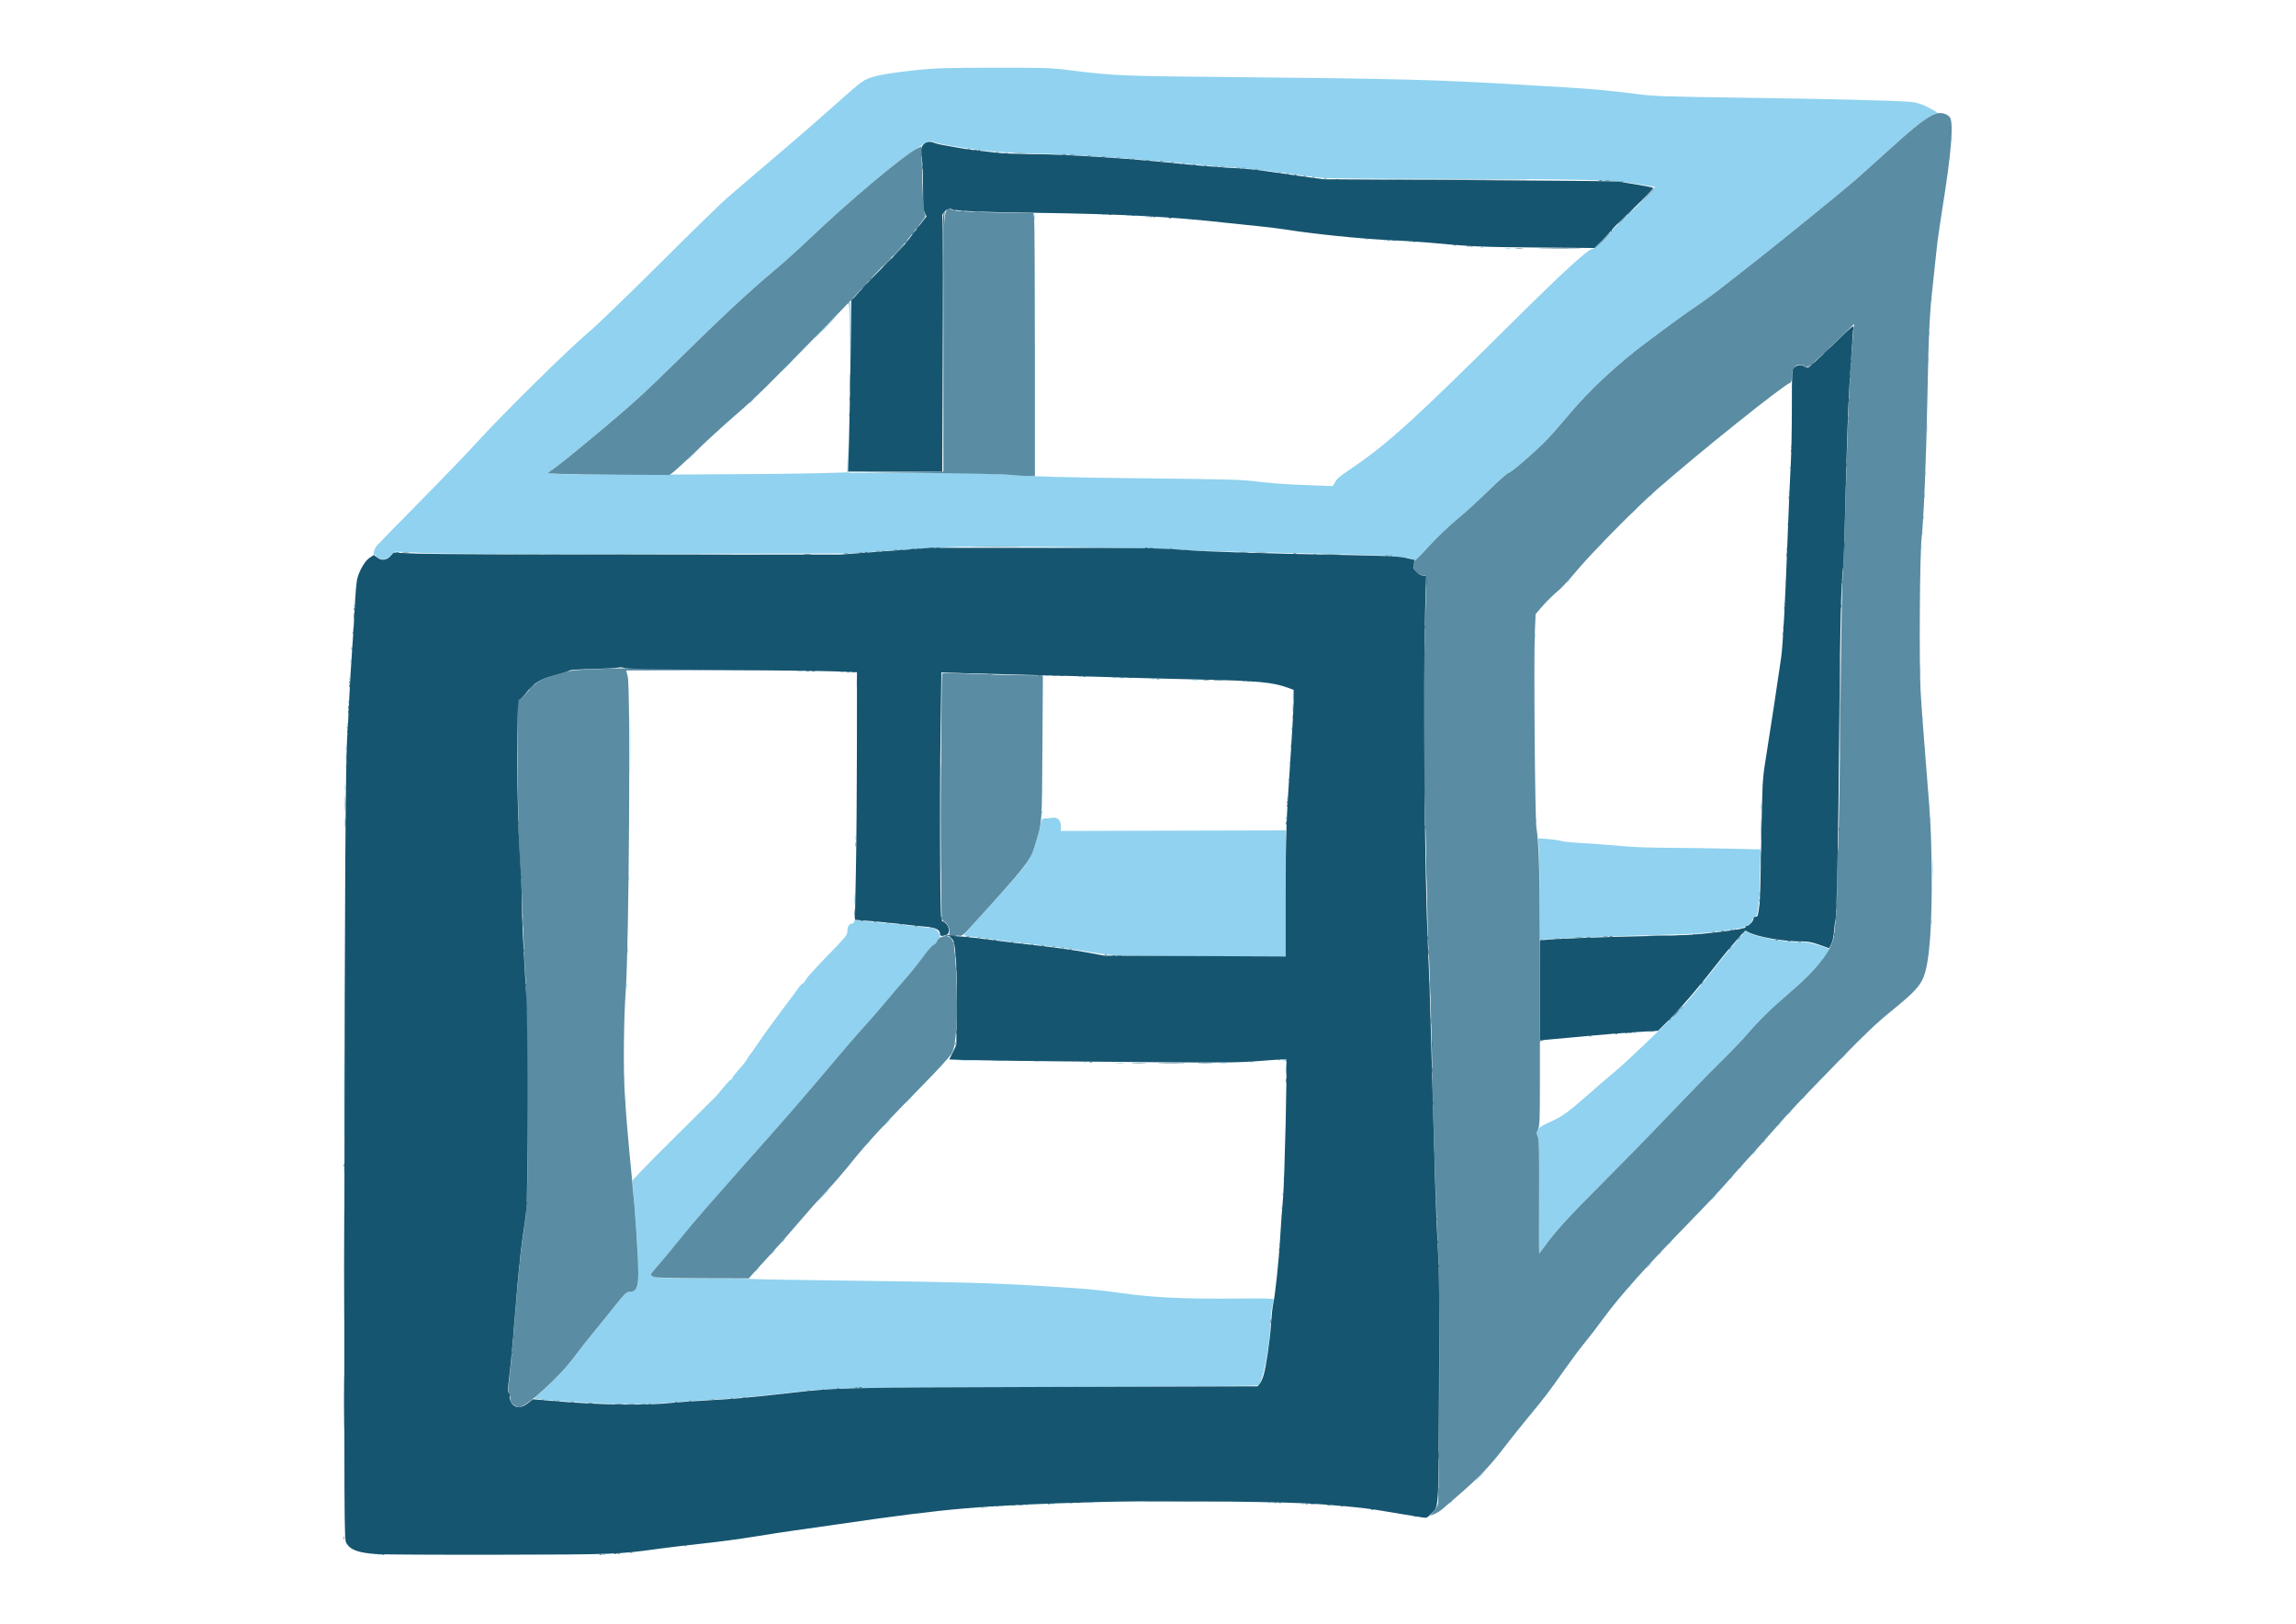 <?xml version="1.0" encoding="UTF-8"?>
<svg version="1.1" viewBox="0 0 1052.4 744.09" xmlns="http://www.w3.org/2000/svg">
<g transform="translate(0 -308.27)">
<g transform="matrix(1.385 0 0 1.385 290.19 -237.27)">
<path d="m-84.336 908.26c0.27-0.108 0.592-0.095 0.717 0.029 0.124 0.124-0.097 0.213-0.491 0.196-0.436-0.018-0.524-0.107-0.226-0.226zm74.407 0c0.27-0.108 0.592-0.095 0.717 0.029 0.124 0.124-0.097 0.213-0.491 0.196-0.436-0.018-0.524-0.107-0.226-0.226zm126.38-15.704c0.27-0.108 0.592-0.095 0.717 0.029 0.124 0.124-0.097 0.213-0.491 0.196-0.436-0.018-0.524-0.107-0.226-0.226zm5.235-0.374c0.27-0.108 0.592-0.095 0.717 0.029 0.124 0.124-0.097 0.213-0.491 0.196-0.436-0.018-0.524-0.107-0.226-0.226zm8.226-0.374c0.27-0.108 0.592-0.095 0.717 0.029 0.124 0.124-0.097 0.213-0.491 0.196-0.436-0.018-0.524-0.107-0.226-0.226zm8.576-0.366c0.257-0.104 0.678-0.104 0.935 0s0.047 0.189-0.467 0.189c-0.514 0-0.724-0.085-0.467-0.189zm82.633 0c0.257-0.104 0.678-0.104 0.935 0s0.047 0.189-0.467 0.189c-0.514 0-0.724-0.085-0.467-0.189zm-71.035-0.397c0.672-0.083 1.682-0.082 2.243 4e-3 0.562 0.085 0.012 0.153-1.222 0.151-1.234-4e-3 -1.694-0.072-1.022-0.155zm60.012 0.012c0.364-0.095 0.869-0.089 1.122 0.014 0.253 0.102-0.044 0.18-0.661 0.172-0.617-7e-3 -0.824-0.091-0.46-0.186zm60.098 0.118c0-0.078 0.294-0.372 0.654-0.654 0.593-0.465 0.606-0.452 0.141 0.141-0.488 0.623-0.796 0.821-0.796 0.513zm9.909-8.833c0.803-0.823 1.545-1.496 1.647-1.496 0.103 0-0.47 0.673-1.274 1.496-0.803 0.823-1.545 1.496-1.647 1.496-0.103 0 0.47-0.673 1.274-1.496zm-287.35-23.977c-8.686-0.232-25.064-1.335-25.426-1.712-0.103-0.107 0.486-0.717 1.309-1.355 2.95-2.287 9.461-9.103 12.026-12.589 1.438-1.954 4.367-5.676 6.511-8.272 2.143-2.596 5.372-6.592 7.176-8.88 2.641-3.351 3.464-4.16 4.231-4.16 1.394 0 2.234-0.569 2.778-1.882 0.52-1.256 0.323-11.305-0.389-19.804-0.198-2.365-0.538-6.758-0.754-9.763l-0.394-5.463 2.542-2.757c1.398-1.517 7.59-7.749 13.76-13.85s11.34-11.235 11.491-11.41 1.212-1.453 2.36-2.841c1.148-1.388 2.245-2.524 2.437-2.524s0.35-0.183 0.35-0.407c0-0.224 0.992-1.506 2.204-2.849 1.212-1.343 2.432-2.885 2.711-3.426 0.279-0.541 0.716-1.205 0.972-1.475s1.214-1.617 2.13-2.991c1.99-2.987 3.436-5.028 5.34-7.529 0.777-1.022 2.053-2.748 2.834-3.836 0.782-1.088 2.258-3.071 3.28-4.408s2.234-2.975 2.692-3.641c0.458-0.666 1.005-1.213 1.215-1.215 0.21-3e-3 0.715-0.623 1.122-1.379 0.407-0.756 3.64-4.332 7.184-7.946 5.715-5.826 6.446-6.711 6.45-7.811 6e-3 -1.629 0.602-2.686 1.514-2.686 0.423 0 0.735-0.253 0.735-0.596 0-0.491 0.312-0.559 1.776-0.385 0.977 0.116 3.963 0.39 6.637 0.609 2.673 0.219 6.712 0.636 8.974 0.928 2.262 0.291 5.291 0.617 6.73 0.725 2.215 0.165 2.747 0.343 3.459 1.161 0.857 0.984 1.139 2.42 0.474 2.42-0.202 0-0.47 0.412-0.597 0.916-0.126 0.504-0.62 1.05-1.098 1.215-0.482 0.167-2.065 1.961-3.563 4.039-1.483 2.057-3.81 4.989-5.172 6.516-1.362 1.528-4.314 4.977-6.561 7.665-2.246 2.688-5.443 6.383-7.104 8.21-3.708 4.078-7.094 8.014-16.442 19.112-3.984 4.73-10.549 12.302-14.59 16.826-4.04 4.524-9.402 10.567-11.915 13.429-2.513 2.862-6.814 7.741-9.557 10.843s-6.939 8.08-9.322 11.062c-2.384 2.982-5.481 6.71-6.883 8.286-1.402 1.575-2.549 3.014-2.549 3.197 0 1.046 2.828 1.246 17.808 1.262 8.405 9e-3 15.871 0.088 16.591 0.176 0.72 0.088 15.341 0.331 32.491 0.541 33.172 0.406 46.054 0.76 61.36 1.688 16.088 0.976 19.345 1.262 27.669 2.434 10.272 1.446 20.44 1.933 37.293 1.787 11.57-0.101 13.156-0.046 13.015 0.446-0.785 2.744-1.021 4.374-1.155 7.979-0.293 7.894-2.57 19.391-4.029 20.337-0.244 0.158-31.403 0.381-69.242 0.496-73.934 0.224-71.163 0.155-88.803 2.215-8.268 0.966-17.816 1.796-23.743 2.066-2.673 0.122-7.721 0.46-11.217 0.752-8.658 0.723-10.969 0.779-21.126 0.507zm336.52-38.606c0-0.078 0.294-0.372 0.654-0.654 0.593-0.465 0.606-0.452 0.141 0.141-0.488 0.623-0.796 0.821-0.796 0.513zm-288.47-5.841c0.372-0.411 0.761-0.748 0.864-0.748 0.103 0-0.118 0.337-0.49 0.748s-0.761 0.748-0.864 0.748c-0.103 0 0.118-0.337 0.49-0.748zm295.2-1.309c0.483-0.514 0.962-0.935 1.065-0.935 0.103 0-0.208 0.421-0.691 0.935-0.483 0.514-0.962 0.935-1.065 0.935-0.103 0 0.208-0.421 0.691-0.935zm-289.96-4.3c0.372-0.411 0.761-0.748 0.864-0.748 0.103 0-0.118 0.337-0.49 0.748-0.372 0.411-0.761 0.748-0.864 0.748-0.103 0 0.118-0.337 0.49-0.748zm293.33 0.607c0-0.078 0.294-0.372 0.654-0.654 0.593-0.465 0.606-0.452 0.141 0.141-0.488 0.623-0.796 0.821-0.796 0.513zm-39.53-19.021c0.068-15.421-0.011-18.994-0.439-19.932-0.9-1.97-0.06-2.997 3.887-4.753 4.284-1.905 5.945-3.09 12.762-9.104 3.058-2.697 7.158-6.222 9.112-7.833 3.379-2.785 16.2-15.022 21.242-20.274 1.298-1.352 3.596-3.984 5.107-5.849 1.511-1.865 3.564-4.401 4.562-5.634 0.999-1.234 2.782-3.493 3.962-5.021 1.181-1.528 3.519-4.348 5.196-6.267 2.792-3.195 3.102-3.441 3.679-2.919 1.7 1.539 14.78 3.854 18.548 3.283 0.947-0.143 7.677 1.756 8.324 2.349 0.076 0.07-0.295 0.869-0.826 1.774-1.373 2.343-7.547 8.72-12.586 13-5.348 4.543-10.236 9.336-13.648 13.382-1.44 1.708-5.562 6.003-9.161 9.545-3.599 3.542-11.002 11.134-16.452 16.871-5.45 5.737-15.569 16.097-22.487 23.023-11.374 11.387-15.613 16.061-19.379 21.371-0.693 0.977-1.311 1.776-1.373 1.776-0.062 0-0.076-8.455-0.03-18.789zm-86.073 15.579c0.018-0.436 0.107-0.524 0.226-0.226 0.108 0.27 0.095 0.592-0.029 0.717-0.124 0.124-0.213-0.097-0.196-0.491zm129.15-0.53c0.372-0.411 0.761-0.748 0.864-0.748s-0.118 0.337-0.49 0.748c-0.372 0.411-0.761 0.748-0.864 0.748-0.103 0 0.118-0.337 0.49-0.748zm-293.7-0.141c0-0.078 0.294-0.372 0.654-0.654 0.593-0.465 0.606-0.452 0.141 0.141-0.488 0.623-0.796 0.821-0.796 0.513zm165.3-11.294c0.018-0.436 0.107-0.524 0.226-0.226 0.108 0.27 0.095 0.592-0.029 0.717-0.124 0.124-0.213-0.097-0.196-0.491zm-151.84-4.082c1.117-1.131 2.115-2.057 2.218-2.057 0.103 0-0.727 0.925-1.844 2.057-1.117 1.131-2.115 2.057-2.218 2.057-0.103 0 0.727-0.925 1.844-2.057zm294.64 0.748c0.483-0.514 0.962-0.935 1.065-0.935 0.103 0-0.208 0.421-0.691 0.935-0.483 0.514-0.962 0.935-1.065 0.935-0.103 0 0.208-0.421 0.691-0.935zm-142.43-1.153c0.018-0.436 0.107-0.524 0.226-0.226 0.108 0.27 0.095 0.592-0.029 0.717-0.124 0.124-0.213-0.097-0.196-0.491zm0.374-5.235c0.018-0.436 0.107-0.524 0.226-0.226 0.108 0.27 0.095 0.592-0.029 0.717-0.124 0.124-0.213-0.097-0.196-0.491zm147.66 0.077c0-0.078 0.294-0.372 0.654-0.654 0.593-0.465 0.606-0.452 0.141 0.141-0.488 0.623-0.795 0.821-0.795 0.513zm-458.72-2.85c0-0.514 0.085-0.724 0.189-0.467 0.104 0.257 0.104 0.678 0 0.935-0.104 0.257-0.189 0.047-0.189-0.467zm461.71-0.515c0-0.078 0.294-0.372 0.654-0.654 0.593-0.465 0.606-0.452 0.141 0.141-0.488 0.623-0.795 0.821-0.795 0.513zm-461.6-25.097c5e-5 -12.956 0.047-18.202 0.104-11.658 0.057 6.544 0.057 17.144-8e-5 23.556-0.057 6.412-0.104 1.057-0.104-11.899zm466.46 19.817c0.483-0.514 0.962-0.935 1.065-0.935 0.103 0-0.208 0.421-0.691 0.935-0.483 0.514-0.962 0.935-1.065 0.935-0.103 0 0.208-0.421 0.691-0.935zm-155.08-0.935c0-0.72 0.077-1.014 0.171-0.654 0.094 0.36 0.094 0.949 0 1.309-0.094 0.36-0.171 0.065-0.171-0.654zm-138.43-2.011c0-0.078 0.294-0.372 0.654-0.654 0.593-0.465 0.606-0.452 0.141 0.141-0.488 0.623-0.795 0.821-0.795 0.513zm296.51-0.374c0-0.078 0.294-0.372 0.654-0.654 0.593-0.465 0.606-0.452 0.141 0.141-0.488 0.623-0.795 0.821-0.795 0.513zm-290.15-6.402c0.698-0.72 1.353-1.309 1.455-1.309 0.103 0-0.384 0.589-1.081 1.309-0.698 0.72-1.353 1.309-1.455 1.309-0.103 0 0.384-0.589 1.081-1.309zm295.01 0.794c0-0.078 0.294-0.372 0.654-0.654 0.593-0.465 0.606-0.452 0.141 0.141-0.488 0.623-0.795 0.821-0.795 0.513zm3.926-4.346c0.372-0.411 0.761-0.748 0.864-0.748s-0.118 0.337-0.49 0.748c-0.372 0.411-0.761 0.748-0.864 0.748-0.103 0 0.117-0.337 0.49-0.748zm-385.28-3.209c0.018-0.436 0.107-0.524 0.226-0.226 0.108 0.27 0.095 0.592-0.029 0.717-0.124 0.124-0.213-0.097-0.196-0.491zm93.073-0.273c0-0.064 0.547-0.611 1.215-1.215l1.215-1.098-1.098 1.215c-1.024 1.133-1.332 1.387-1.332 1.098zm296.51-1.146c0-0.078 0.294-0.372 0.654-0.654 0.593-0.465 0.606-0.452 0.141 0.141-0.488 0.623-0.795 0.821-0.795 0.513zm-389.92-6.215c0-0.514 0.085-0.724 0.189-0.467 0.104 0.257 0.104 0.678 0 0.935-0.104 0.257-0.189 0.047-0.189-0.467zm162.86-5.505c0.664-0.083 1.842-0.084 2.617-3e-3 0.776 0.081 0.233 0.149-1.207 0.15-1.44 1e-3 -2.074-0.065-1.411-0.147zm34.414-1e-3c0.672-0.083 1.682-0.082 2.243 4e-3 0.562 0.085 0.012 0.153-1.222 0.151-1.234-2e-3 -1.694-0.072-1.022-0.155zm-45.249-0.351c0.257-0.104 0.678-0.104 0.935 0s0.047 0.189-0.467 0.189c-0.514 0-0.724-0.085-0.467-0.189zm55.361-8e-3c0.27-0.108 0.592-0.095 0.717 0.029 0.124 0.124-0.097 0.213-0.491 0.196-0.436-0.018-0.524-0.107-0.226-0.226zm-96.105-0.395c1.087-0.076 2.769-0.075 3.739 2e-3 0.97 0.077 0.081 0.139-1.976 0.138-2.057-1e-3 -2.85-0.064-1.764-0.14zm11.215 2e-3c0.879-0.079 2.225-0.078 2.991 3e-3 0.766 0.08 0.046 0.145-1.599 0.144-1.645-2e-3 -2.272-0.067-1.392-0.146zm95.803-0.1c-0.87-0.279-0.878-0.302-0.116-0.337 0.451-0.021 0.923 0.131 1.05 0.337s0.179 0.357 0.116 0.337c-0.064-0.021-0.536-0.172-1.05-0.337zm185.08-1.309c0.483-0.514 0.962-0.935 1.065-0.935s-0.208 0.421-0.691 0.935-0.962 0.935-1.065 0.935 0.208-0.421 0.691-0.935zm-69.243-7.92c0.27-0.108 0.592-0.095 0.717 0.029 0.124 0.124-0.097 0.213-0.491 0.196-0.436-0.018-0.524-0.107-0.226-0.226zm-333.37-15.449c0-0.72 0.077-1.014 0.171-0.654 0.094 0.36 0.094 0.949 0 1.309-0.094 0.36-0.171 0.065-0.171-0.654zm0.403-11.778c2e-3 -1.234 0.072-1.694 0.155-1.022 0.083 0.672 0.082 1.682-4e-3 2.243-0.085 0.562-0.153 0.012-0.151-1.222zm160.65 1.656c-1.962-0.163-6-0.729-8.972-1.259s-9.948-1.469-15.501-2.088c-5.553-0.619-12.452-1.452-15.332-1.851-2.879-0.399-6.209-0.838-7.401-0.974-1.191-0.136-2.117-0.377-2.057-0.534 0.06-0.157 3.727-4.285 8.149-9.173 10.416-11.514 11.673-13.001 13.269-15.69 1.337-2.252 3.124-7.486 3.927-11.498 0.395-1.974 0.512-2.15 1.432-2.154 0.551-2e-3 1.614-0.105 2.362-0.229 1.846-0.305 2.94 0.757 2.94 2.854v1.499l74.407-0.194-3e-5 20.845-2e-5 20.845-26.828-0.052c-14.755-0.029-28.433-0.185-30.396-0.348zm141.31-16.837c-0.022-6.457-0.149-14.012-0.28-16.789l-0.24-5.048 3.178 0.245c1.748 0.135 3.683 0.416 4.3 0.625 0.617 0.209 3.057 0.488 5.422 0.621 4.171 0.235 8.273 0.54 17.2 1.28 2.365 0.196 8.17 0.368 12.9 0.383 4.73 0.015 13.547 0.138 19.594 0.275l10.994 0.248-0.224 9.193c-0.224 9.205-0.698 13.286-1.51 13.015-0.235-0.078-0.716 0.502-1.068 1.289-0.353 0.787-0.805 1.432-1.006 1.432s-0.606 0.24-0.899 0.534c-0.347 0.347-3.202 0.883-8.159 1.532-6.253 0.819-10.015 1.057-20.899 1.323-14.035 0.342-30.435 0.958-35.953 1.349l-3.307 0.235-0.041-11.741zm129.48 5.833c0.01-0.617 0.091-0.824 0.186-0.46 0.095 0.364 0.089 0.869-0.014 1.122-0.102 0.253-0.18-0.044-0.172-0.661zm-356.28-7.665c0-1.542 0.066-2.173 0.147-1.402 0.081 0.771 0.081 2.033 0 2.804s-0.147 0.14-0.147-1.402zm356.73-10.095c0-2.982 0.058-4.202 0.129-2.711 0.071 1.491 0.071 3.931 0 5.422s-0.129 0.271-0.129-2.711zm-431.55 3.365c0-0.72 0.077-1.014 0.171-0.654 0.094 0.36 0.094 0.949 0 1.309-0.094 0.36-0.171 0.065-0.171-0.654zm75.155-13.461c0-0.72 0.077-1.014 0.171-0.654 0.094 0.36 0.094 0.949 0 1.309-0.094 0.36-0.171 0.065-0.171-0.654zm225.03-5.827c0.018-0.436 0.107-0.524 0.226-0.226 0.108 0.27 0.095 0.592-0.029 0.717-0.124 0.124-0.213-0.097-0.196-0.491zm130.49-0.374c0.018-0.436 0.107-0.524 0.226-0.226 0.108 0.27 0.095 0.592-0.03 0.717-0.124 0.124-0.213-0.097-0.196-0.491zm-213.13-0.374c0.018-0.436 0.107-0.524 0.226-0.226 0.108 0.27 0.095 0.592-0.029 0.717-0.124 0.124-0.213-0.097-0.196-0.491zm-80.764-1.869c0.018-0.436 0.107-0.524 0.226-0.226 0.108 0.27 0.095 0.592-0.029 0.717-0.124 0.124-0.213-0.097-0.196-0.491zm237.88-1.838c0-1.028 0.075-1.405 0.161-0.836 0.086 0.568 0.084 1.41-0.01 1.869-0.089 0.46-0.159-5e-3 -0.156-1.033zm55.634-0.405c0.018-0.436 0.107-0.524 0.226-0.226 0.108 0.27 0.095 0.592-0.03 0.717-0.124 0.124-0.213-0.097-0.196-0.491zm-130.46-0.904c0-0.514 0.085-0.724 0.189-0.467 0.104 0.257 0.104 0.678 0 0.935s-0.189 0.047-0.189-0.467zm-81.915-1.34c0.018-0.436 0.107-0.524 0.226-0.226 0.108 0.27 0.095 0.592-0.029 0.717-0.124 0.124-0.213-0.097-0.196-0.491zm-311.77-3.708c4e-3 -0.823 0.081-1.115 0.17-0.65 0.089 0.465 0.086 1.138-8e-3 1.496-0.094 0.357-0.167-0.023-0.163-0.846zm94.301-14.582c9e-5 -8.637 0.049-12.117 0.109-7.733s0.06 11.451-1.7e-4 15.704c-0.06 4.253-0.109 0.667-0.109-7.971zm217.85 11.934c0.018-0.436 0.107-0.524 0.226-0.226 0.108 0.27 0.095 0.592-0.029 0.717-0.124 0.124-0.213-0.097-0.196-0.491zm0.374-5.609c0.018-0.436 0.107-0.524 0.226-0.226 0.108 0.27 0.095 0.592-0.029 0.717-0.124 0.124-0.213-0.097-0.196-0.491zm-312.17-4.83c8e-3 -0.617 0.091-0.824 0.186-0.46 0.095 0.364 0.089 0.869-0.014 1.122-0.102 0.253-0.18-0.044-0.172-0.661zm522.3-0.031c0.018-0.436 0.107-0.524 0.226-0.226 0.108 0.27 0.095 0.592-0.03 0.717-0.124 0.124-0.213-0.097-0.196-0.491zm-209.76-0.748c0.018-0.436 0.107-0.524 0.226-0.226 0.108 0.27 0.095 0.592-0.029 0.717-0.124 0.124-0.213-0.097-0.196-0.491zm0.374-5.609c0.018-0.436 0.107-0.524 0.226-0.226 0.108 0.27 0.095 0.592-0.029 0.717-0.124 0.124-0.213-0.097-0.196-0.491zm-312.59-1.496c0.018-0.436 0.107-0.524 0.226-0.226 0.108 0.27 0.095 0.592-0.029 0.717-0.124 0.124-0.213-0.097-0.196-0.491zm521.22-1.869c0.018-0.436 0.107-0.524 0.226-0.226 0.108 0.27 0.095 0.592-0.029 0.717-0.124 0.124-0.213-0.097-0.196-0.491zm-520.82-5.39c0-0.514 0.085-0.724 0.189-0.467 0.104 0.257 0.104 0.678 0 0.935-0.104 0.257-0.189 0.047-0.189-0.467zm520.45-0.218c0.018-0.436 0.107-0.524 0.226-0.226 0.108 0.27 0.095 0.592-0.03 0.717-0.124 0.124-0.213-0.097-0.196-0.491zm-207.81-1.464c3e-3 -1.028 0.075-1.405 0.161-0.836 0.086 0.568 0.084 1.41-5e-3 1.869-0.089 0.46-0.159-5e-3 -0.156-1.033zm-16.652-5.295c0.257-0.104 0.678-0.104 0.935 0 0.257 0.104 0.047 0.189-0.467 0.189-0.514 0-0.724-0.085-0.467-0.189zm-295.64-0.718c0.018-0.436 0.107-0.524 0.226-0.226 0.108 0.27 0.095 0.592-0.029 0.717-0.124 0.124-0.213-0.097-0.196-0.491zm279 0.324c0.566-0.086 1.491-0.086 2.057 0 0.566 0.086 0.103 0.156-1.028 0.156-1.131 0-1.594-0.07-1.028-0.156zm240.83-2.91c0-1.851 0.062-2.655 0.141-1.787 0.078 0.868 0.079 2.382 0 3.365-0.077 0.983-0.141 0.273-0.142-1.578zm-254.29 2.545c0.364-0.095 0.869-0.089 1.122 0.014 0.253 0.102-0.044 0.18-0.661 0.172-0.617-8e-3 -0.824-0.091-0.46-0.186zm-12.903-0.379c0.465-0.089 1.138-0.086 1.496 8e-3 0.357 0.094-0.023 0.167-0.846 0.163-0.823-4e-3 -1.115-0.081-0.65-0.17zm-11.222-0.357c0.257-0.104 0.678-0.104 0.935 0 0.257 0.104 0.047 0.189-0.467 0.189-0.514 0-0.724-0.085-0.467-0.189zm-11.213-0.391c0.465-0.089 1.138-0.086 1.496 8e-3 0.357 0.094-0.023 0.167-0.846 0.163-0.823-4e-3 -1.115-0.081-0.65-0.17zm-67.868-1.115c0.36-0.094 0.949-0.094 1.309 0 0.36 0.094 0.065 0.171-0.654 0.171-0.72 0-1.014-0.077-0.654-0.171zm-14.021-0.38c0.463-0.089 1.22-0.089 1.683 0 0.463 0.089 0.084 0.162-0.841 0.162-0.925 0-1.304-0.073-0.841-0.162zm-147.94-3.319c0.018-0.436 0.107-0.524 0.226-0.226 0.108 0.27 0.095 0.592-0.029 0.717-0.124 0.124-0.213-0.097-0.196-0.491zm391.91-8.382c0-0.72 0.077-1.014 0.171-0.654 0.094 0.36 0.094 0.949 0 1.309-0.094 0.36-0.171 0.065-0.171-0.654zm-391.16-2.088c0.018-0.436 0.107-0.524 0.226-0.226 0.108 0.27 0.095 0.592-0.029 0.717-0.124 0.124-0.213-0.097-0.196-0.491zm473.39-0.53c0-0.514 0.085-0.724 0.189-0.467 0.104 0.257 0.104 0.678 0 0.935s-0.189 0.047-0.189-0.467zm-473.02-7.322c0.018-0.436 0.107-0.524 0.226-0.226 0.108 0.27 0.095 0.592-0.029 0.717-0.124 0.124-0.213-0.097-0.196-0.491zm473.39-0.53c0-0.514 0.085-0.724 0.189-0.467 0.104 0.257 0.104 0.678 0 0.935-0.104 0.257-0.189 0.047-0.189-0.467zm-77.847-1.589c0.917-0.977 1.716-1.776 1.776-1.776 0.281 0-0.016 0.336-1.667 1.885l-1.776 1.667 1.667-1.776zm78.191-5.733c0.018-0.436 0.107-0.524 0.226-0.226 0.108 0.27 0.095 0.592-0.029 0.717-0.124 0.124-0.213-0.097-0.196-0.491zm-72.193 0.077c0-0.078 0.294-0.372 0.654-0.654 0.593-0.465 0.606-0.452 0.141 0.141-0.488 0.623-0.796 0.821-0.796 0.513zm116.75-4.907c0-0.823 0.081-1.115 0.17-0.65 0.089 0.465 0.086 1.138-0.01 1.496-0.094 0.357-0.167-0.023-0.163-0.846zm-168.19-2.698c-2.449-0.852-8.154-1.204-26.332-1.626-9.563-0.222-23.949-0.557-31.969-0.745s-16.097-0.509-17.947-0.715c-4.528-0.502-60.806-1.244-72.538-0.956-5.141 0.126-15.573 0.679-23.182 1.229l-13.835 0.999-66.368 0.137c-48.161 0.099-68.813 0.013-75.278-0.312l-8.91-0.449-1.185 1.125c-0.652 0.619-1.576 1.243-2.054 1.387-1.019 0.307-2.912-0.383-3.215-1.172-0.116-0.303-0.37-0.452-0.564-0.332-0.38 0.235 0.048-1.587 0.594-2.526 0.173-0.298 6.606-6.914 14.296-14.703 7.69-7.789 16.184-16.602 18.875-19.584 8.292-9.186 30.975-31.541 37.625-37.081 2.365-1.97 12.832-12.08 23.26-22.465s20.439-20.15 22.247-21.697c7.5-6.419 15.234-13.025 20.846-17.806 3.282-2.796 8.52-7.355 11.64-10.131 7.706-6.857 10.197-9.016 11.78-10.206 2.688-2.022 6.632-2.879 19.594-4.257 4.747-0.505 9.766-0.641 24.304-0.658 16.853-0.02 18.861 0.046 25.052 0.822 15.081 1.89 16.391 1.942 58.516 2.334 48.938 0.455 64.557 0.875 89.737 2.414 5.038 0.308 12.358 0.737 16.265 0.954 7.899 0.439 15.501 1.159 23.93 2.267 4.818 0.633 9.298 0.788 31.782 1.096 31.163 0.428 55.148 1.028 58.551 1.465 2.416 0.311 4.11 0.958 7.409 2.833 1.159 0.659 1.42 0.936 0.88 0.936-1.496 0-7.482 4.491-14.523 10.896-3.924 3.57-9.056 8.191-11.404 10.269-4.483 3.967-26.906 22.197-35.273 28.677-2.691 2.084-6.911 5.394-9.379 7.355-2.468 1.961-6.59 4.983-9.161 6.715-2.571 1.732-6.272 4.357-8.226 5.834-1.954 1.477-5.497 4.115-7.875 5.862-9.084 6.677-19.13 15.982-25.548 23.664-2.577 3.085-5.912 6.895-7.411 8.467-3.706 3.887-12.075 11.163-12.839 11.163-0.341 0-3.253 2.566-6.471 5.702-3.218 3.136-7.449 7.028-9.402 8.649-4.454 3.695-8.139 7.232-11.898 11.419l-2.929 3.263-1.467-0.51zm-25.297-25.398c0.485-1.019 1.639-2.025 4.574-3.989 12.364-8.272 21.252-16.305 53.842-48.66 17.216-17.092 25.32-24.508 26.78-24.508 0.64 0 6.518-5.512 6.388-5.99-0.042-0.156 3.162-3.349 7.12-7.096 6.579-6.227 7.731-7.473 6.917-7.483-0.154-2e-3 -2.72-0.427-5.702-0.944-7.94-1.377-17.89-1.642-62.309-1.657-23.741-8e-3 -40.055-0.162-42.438-0.4-2.13-0.213-7.995-0.978-13.033-1.7-5.038-0.722-12.189-1.482-15.891-1.687-3.702-0.206-10.768-0.781-15.704-1.278-15.832-1.596-38.165-3.105-49.543-3.348-7.266-0.155-13.136-0.488-17.2-0.976-7.469-0.897-14.647-2.116-16.534-2.809-1.522-0.559-2.22-0.399-3.872 0.886-0.602 0.468-2.608 1.846-4.459 3.062-5.89 3.869-22.061 17.684-33.444 28.571-3.199 3.059-8.392 7.715-11.54 10.345-7.91 6.609-17.147 15.223-31.859 29.708-9.964 9.81-14.952 14.369-24.344 22.247-6.497 5.45-13.308 11.001-15.137 12.336l-3.325 2.428 6.169 0.305c6.606 0.327 70.46 0.059 84.596-0.356l8.506-0.249 0.082-4.895 0.082-4.895 0.116 4.954 0.116 4.954 21.021 0.018c11.562 0.01 23.293 0.165 26.069 0.343 14.907 0.96 23.085 1.198 51.412 1.499 28.183 0.3 31.601 0.402 37.204 1.119 3.46 0.443 10.11 0.921 15.143 1.089 4.936 0.165 9.103 0.326 9.26 0.359 0.158 0.033 0.578-0.554 0.935-1.303zm-212.66-9.294c1.117-1.131 2.115-2.057 2.218-2.057 0.103 0-0.727 0.925-1.844 2.057-1.117 1.131-2.115 2.057-2.218 2.057-0.103 0 0.727-0.925 1.844-2.057zm7.852-7.432c0-0.078 0.294-0.372 0.654-0.654 0.593-0.465 0.606-0.452 0.141 0.141-0.488 0.623-0.795 0.821-0.795 0.513zm43.806-5.467c0-0.514 0.085-0.724 0.189-0.467 0.104 0.257 0.104 0.678 0 0.935-0.104 0.257-0.189 0.047-0.189-0.467zm-32.402-4.487c0.372-0.411 0.761-0.748 0.864-0.748 0.103 0-0.118 0.337-0.49 0.748-0.372 0.411-0.761 0.748-0.864 0.748-0.103 0 0.118-0.337 0.49-0.748zm11.778-11.778c1.117-1.131 2.115-2.057 2.218-2.057 0.103 0-0.727 0.925-1.844 2.057-1.117 1.131-2.115 2.057-2.218 2.057-0.103 0 0.727-0.925 1.844-2.057zm21.026-9.837c-0.069-8.639-0.187-10.903-0.555-10.695-0.371 0.209-0.372 0.161-6e-3 -0.233 0.254-0.274 0.551-0.408 0.66-0.298 0.109 0.109 0.152 5.146 0.094 11.192l-0.105 10.993-0.088-10.959zm-8.501-2.689c1.842-1.851 3.434-3.365 3.537-3.365 0.103 0-1.32 1.514-3.163 3.365-1.842 1.851-3.434 3.365-3.537 3.365-0.103 0 1.32-1.514 3.163-3.365zm225.56-26.437c0.463-0.089 1.22-0.089 1.683 0s0.084 0.162-0.841 0.162c-0.925 0-1.304-0.073-0.841-0.162zm-8.203-0.365c0.27-0.108 0.592-0.095 0.717 0.029 0.124 0.124-0.097 0.213-0.491 0.196-0.436-0.018-0.524-0.107-0.226-0.226zm-23.953-1.862c0.257-0.104 0.678-0.104 0.935 0 0.257 0.104 0.047 0.189-0.467 0.189-0.514 0-0.724-0.085-0.467-0.189zm-8.203-0.382c0.27-0.108 0.592-0.095 0.717 0.029 0.124 0.124-0.097 0.213-0.491 0.196-0.436-0.018-0.524-0.107-0.226-0.226zm-5.982-0.374c0.27-0.108 0.592-0.095 0.717 0.029 0.124 0.124-0.097 0.213-0.491 0.196-0.436-0.018-0.524-0.107-0.226-0.226zm-109.76-7.41c4e-3 -0.823 0.081-1.115 0.17-0.65 0.089 0.465 0.086 1.138-8e-3 1.496-0.094 0.357-0.167-0.023-0.163-0.846zm37.226-0.069c0.27-0.108 0.592-0.095 0.717 0.029 0.124 0.124-0.097 0.213-0.491 0.196-0.436-0.018-0.524-0.107-0.226-0.226zm-6.356-0.374c0.27-0.108 0.592-0.095 0.717 0.029 0.124 0.124-0.097 0.213-0.491 0.196-0.436-0.018-0.524-0.107-0.226-0.226zm-8.249-0.366c0.257-0.104 0.678-0.104 0.935 0 0.257 0.104 0.047 0.189-0.467 0.189-0.514 0-0.724-0.085-0.467-0.189zm226.38 110.74c0.01-0.617 0.091-0.824 0.186-0.46 0.095 0.364 0.089 0.869-0.014 1.122-0.102 0.253-0.18-0.044-0.172-0.661zm-62.141-1.122c0.698-0.72 1.353-1.309 1.455-1.309 0.103 0-0.384 0.589-1.081 1.309s-1.353 1.309-1.455 1.309c-0.103 0 0.384-0.589 1.081-1.309zm106.59 0.343c0.018-0.436 0.107-0.524 0.226-0.226 0.108 0.27 0.095 0.592-0.03 0.717-0.124 0.124-0.213-0.097-0.196-0.491zm0.374-4.487c0.018-0.436 0.107-0.524 0.226-0.226 0.108 0.27 0.095 0.592-0.029 0.717-0.124 0.124-0.213-0.097-0.196-0.491zm-44.495-2.991c0.018-0.436 0.107-0.524 0.226-0.226 0.108 0.27 0.095 0.592-0.03 0.717-0.124 0.124-0.213-0.097-0.196-0.491zm44.869-2.243c0.018-0.436 0.107-0.524 0.226-0.226 0.108 0.27 0.095 0.592-0.029 0.717-0.124 0.124-0.213-0.097-0.196-0.491zm-96.497-1.395c0-0.064 0.547-0.611 1.215-1.215l1.215-1.098-1.098 1.215c-1.024 1.133-1.332 1.387-1.332 1.098zm96.914-5.678c0.01-0.617 0.091-0.824 0.186-0.46 0.095 0.364 0.089 0.869-0.014 1.122-0.102 0.253-0.18-0.044-0.172-0.661zm-90.932 0.046c0-0.078 0.294-0.372 0.654-0.654 0.593-0.465 0.606-0.452 0.141 0.141-0.488 0.623-0.796 0.821-0.796 0.513zm46.063-1.167c0.01-0.617 0.091-0.824 0.186-0.46 0.095 0.364 0.089 0.869-0.014 1.122-0.102 0.253-0.18-0.044-0.172-0.661zm45.243-6.356c0.01-0.617 0.091-0.824 0.186-0.46 0.095 0.364 0.089 0.869-0.014 1.122-0.102 0.253-0.18-0.044-0.172-0.661zm-44.912-1.901c0.018-0.436 0.107-0.524 0.226-0.226 0.108 0.27 0.095 0.592-0.03 0.717-0.124 0.124-0.213-0.097-0.196-0.491zm0.404-6.886c0-0.514 0.085-0.724 0.189-0.467 0.104 0.257 0.104 0.678 0 0.935-0.104 0.257-0.189 0.047-0.189-0.467zm44.932-6.169c0-1.44 0.069-1.983 0.15-1.207 0.081 0.776 0.08 1.954 0 2.617-0.083 0.664-0.149 0.029-0.147-1.411zm0.338-22.621c0-0.72 0.077-1.014 0.171-0.654 0.094 0.36 0.094 0.949 0 1.309-0.094 0.36-0.171 0.065-0.171-0.654zm0.36-8.787c0.01-0.617 0.091-0.824 0.186-0.46 0.095 0.364 0.089 0.869-0.014 1.122-0.102 0.253-0.18-0.044-0.172-0.661zm0.704-11.248c0.018-0.436 0.107-0.524 0.226-0.226 0.108 0.27 0.095 0.592-0.03 0.717-0.124 0.124-0.213-0.097-0.196-0.491zm6.73-53.095c0.018-0.436 0.106-0.524 0.226-0.226 0.108 0.27 0.095 0.592-0.03 0.717-0.124 0.124-0.213-0.097-0.196-0.491z" fill="#90d2ef"/>
<path d="m-83.237 908.27c0.257-0.104 0.678-0.104 0.935 0s0.047 0.189-0.467 0.189c-0.514 0-0.724-0.085-0.467-0.189zm72.187-8e-3c0.27-0.108 0.592-0.095 0.717 0.029 0.124 0.124-0.097 0.213-0.491 0.196-0.436-0.018-0.524-0.107-0.226-0.226zm5.982-0.374c0.27-0.108 0.592-0.095 0.717 0.029 0.124 0.124-0.097 0.213-0.491 0.196-0.436-0.018-0.524-0.107-0.226-0.226zm4.113-0.374c0.27-0.108 0.592-0.095 0.717 0.029 0.124 0.124-0.097 0.213-0.491 0.196-0.436-0.018-0.524-0.107-0.226-0.226zm17.947-2.243c0.27-0.108 0.592-0.095 0.717 0.029 0.124 0.124-0.097 0.213-0.491 0.196-0.436-0.018-0.524-0.107-0.226-0.226zm-112.82-2.58c0.018-0.436 0.107-0.524 0.226-0.226 0.108 0.27 0.095 0.592-0.029 0.717-0.124 0.124-0.213-0.097-0.196-0.491zm354.36-7.141c0.27-0.108 0.592-0.095 0.717 0.029 0.124 0.124-0.097 0.213-0.491 0.196-0.436-0.018-0.524-0.107-0.226-0.226zm6.4-1.525c0.638-0.794 1.298-1.938 1.466-2.542 0.168-0.604 0.344-17.84 0.391-38.302 0.075-32.805-4e-3 -39.016-0.669-52.534-0.667-13.548-1.444-39.349-1.73-57.395-0.177-11.192-0.954-34.946-1.168-35.708-0.115-0.411-0.345-8.824-0.511-18.695-0.166-9.871-0.499-23.332-0.74-29.912-0.48-13.08-0.313-48.101 0.307-64.273 0.204-5.326 0.288-9.9 0.186-10.165-0.102-0.265-0.395-0.402-0.651-0.304-0.772 0.296-2.385-0.506-3.047-1.516-0.446-0.681-0.551-1.331-0.369-2.298 0.139-0.742 0.341-1.261 0.448-1.153s1.528-1.289 3.156-3.103c3.79-4.222 7.466-7.752 11.93-11.455 1.954-1.621 6.185-5.513 9.402-8.649 3.218-3.136 6.13-5.702 6.471-5.702 0.764 0 9.133-7.276 12.839-11.163 1.499-1.572 4.834-5.382 7.411-8.467 6.418-7.682 16.464-16.987 25.548-23.664 2.377-1.747 5.921-4.385 7.875-5.862 1.954-1.477 5.655-4.102 8.226-5.834 2.571-1.732 6.693-4.754 9.161-6.715 2.468-1.961 6.688-5.271 9.379-7.355 8.367-6.48 30.79-24.71 35.273-28.677 2.349-2.078 7.48-6.695 11.403-10.259 7.206-6.547 11.618-9.918 14.1-10.776 1.643-0.568 3.613-0.13 4.663 1.037 1.443 1.604 0.648 11.566-2.458 30.801-0.797 4.936-1.634 10.909-1.859 13.274-0.226 2.365-0.744 7.244-1.151 10.843-1.163 10.273-1.446 15.98-1.854 37.391-0.386 20.26-1.226 40.78-1.922 46.925-0.604 5.33-0.851 41.226-0.348 50.595 0.239 4.46 1.124 16.437 1.966 26.617 1.313 15.87 1.554 20.425 1.692 31.956 0.222 18.577-0.658 30.857-2.578 35.988-1.17 3.128-3.311 5.426-10.426 11.189-5.179 4.196-8.881 7.705-17.946 17.013-13.185 13.538-15.919 16.439-21.283 22.578-2.152 2.463-5.803 6.54-8.112 9.06-2.31 2.519-5.681 6.303-7.491 8.408-1.81 2.105-6.993 7.62-11.518 12.257-15.292 15.671-23.972 25.368-29.447 32.897-1.87 2.571-4.552 6.057-5.96 7.747-1.409 1.69-4.423 5.719-6.7 8.953-5.203 7.393-6.526 9.127-12.091 15.851-2.478 2.993-6.103 7.535-8.057 10.093-5.401 7.072-8.821 10.465-20.62 20.458-0.55 0.466-1.618 1.105-2.374 1.421l-1.375 0.574 1.16-1.444zm36.307-87.116c3.767-5.31 8.005-9.984 19.379-21.371 6.918-6.926 17.037-17.286 22.487-23.023 5.45-5.737 12.853-13.328 16.452-16.871 3.599-3.542 7.721-7.838 9.161-9.545 3.415-4.051 8.301-8.841 13.663-13.395 6.705-5.694 11.689-11.158 13.485-14.782 1.074-2.167 1.546-3.65 1.674-5.252 0.098-1.228 0.339-3.662 0.537-5.41 0.198-1.748 0.366-6.375 0.372-10.282 0.01-3.907 0.182-10.049 0.39-13.648 0.208-3.599 0.541-24.379 0.741-46.177s0.53-41.148 0.735-42.999c0.204-1.851 0.54-10.011 0.745-18.134 0.791-31.263 1.752-52.613 2.83-62.842l0.219-2.082-5.261 5.133c-2.894 2.823-6.332 6.073-7.64 7.221-2.377 2.087-2.38 2.088-3.527 1.516-2.42-1.207-4.194 0.241-4.194 3.424 0 1.357-0.164 1.996-0.55 2.144-2.513 0.964-30.097 23.062-44.132 35.353-6.905 6.047-21.573 20.913-26.669 27.029-2.517 3.021-5.422 6.113-6.456 6.872-1.034 0.759-3.029 2.708-4.435 4.333l-2.556 2.953-0.262 6.066c-0.38 8.787 0.051 61.639 0.526 64.582 0.841 5.203 1.116 15.457 1.134 42.345l0.019 27.949 1.683 0.102-1.683 0.324v13.938c0 12.225-0.076 14.091-0.619 15.179-0.545 1.092-0.556 1.38-0.093 2.394 0.433 0.95 0.511 4.46 0.443 19.942-0.046 10.334-0.032 18.789 0.03 18.789 0.062 0 0.68-0.799 1.373-1.776zm15.249-70.269c0.27-0.108 0.592-0.095 0.717 0.029 0.124 0.124-0.097 0.213-0.491 0.196-0.436-0.018-0.524-0.107-0.226-0.226zm8.6-0.748c0.27-0.108 0.592-0.095 0.717 0.029 0.124 0.124-0.097 0.213-0.491 0.196-0.436-0.018-0.524-0.107-0.226-0.226zm4.463-0.366c0.257-0.104 0.678-0.104 0.935 0 0.257 0.104 0.047 0.189-0.467 0.189-0.514 0-0.724-0.085-0.467-0.189zm13.18-4.006c0-0.078 0.294-0.372 0.654-0.654 0.593-0.465 0.606-0.452 0.141 0.141-0.488 0.623-0.795 0.821-0.795 0.513zm3.739-3.739c0-0.078 0.294-0.372 0.654-0.654 0.593-0.465 0.606-0.452 0.141 0.141-0.488 0.623-0.795 0.821-0.795 0.513zm16.078-19.817c0-0.078 0.294-0.372 0.654-0.654 0.593-0.465 0.606-0.452 0.141 0.141-0.488 0.623-0.795 0.821-0.795 0.513zm23.089-2.35c0.257-0.104 0.678-0.104 0.935 0 0.257 0.104 0.047 0.189-0.467 0.189-0.514 0-0.725-0.085-0.467-0.189zm-80.385-1.139c0.465-0.089 1.138-0.086 1.496 8e-3 0.357 0.094-0.023 0.167-0.846 0.163-0.823-4e-3 -1.115-0.081-0.65-0.17zm60.288 0.123c0-0.078 0.294-0.372 0.654-0.654 0.593-0.465 0.606-0.452 0.141 0.141-0.488 0.623-0.795 0.821-0.795 0.513zm-53.555-0.504c0.672-0.083 1.682-0.082 2.243 4e-3 0.562 0.085 0.012 0.153-1.222 0.151-1.234-2e-3 -1.694-0.072-1.022-0.155zm9.154-0.361c0.36-0.094 0.949-0.094 1.309 0 0.36 0.094 0.065 0.171-0.654 0.171-0.72 0-1.014-0.077-0.654-0.171zm15.143-0.394c1.697-0.069 4.473-0.069 6.17 0s0.308 0.126-3.085 0.126c-3.393 0-4.781-0.057-3.085-0.126zm14.606-0.351c0.27-0.108 0.592-0.095 0.717 0.029 0.124 0.124-0.097 0.213-0.491 0.196-0.436-0.018-0.524-0.107-0.226-0.226zm6.356-0.748c0.27-0.108 0.592-0.095 0.717 0.029 0.124 0.124-0.097 0.213-0.491 0.196-0.436-0.018-0.524-0.107-0.226-0.226zm2.991-0.374c0.27-0.108 0.592-0.095 0.717 0.029 0.124 0.124-0.097 0.213-0.491 0.196-0.436-0.018-0.524-0.107-0.226-0.226zm2.991-0.374c0.27-0.108 0.592-0.095 0.717 0.029 0.124 0.124-0.097 0.213-0.491 0.196-0.436-0.018-0.524-0.107-0.226-0.226zm3.342-0.366c0.257-0.104 0.678-0.104 0.935 0 0.257 0.104 0.047 0.189-0.467 0.189-0.514 0-0.725-0.085-0.467-0.189zm6.178-11.343c0-0.925 0.073-1.304 0.162-0.841s0.089 1.22 0 1.683c-0.089 0.463-0.162 0.084-0.162-0.841zm0.423-21.5c0-3.29 0.058-4.586 0.127-2.88 0.069 1.706 0.069 4.399 0 5.982-0.07 1.584-0.127 0.188-0.126-3.103zm7.73-73.317c0.018-0.436 0.107-0.524 0.226-0.226 0.108 0.27 0.095 0.592-0.03 0.717-0.124 0.124-0.213-0.097-0.196-0.491zm0.791-17.542c0.01-0.617 0.091-0.824 0.186-0.46 0.095 0.364 0.089 0.869-0.014 1.122-0.102 0.253-0.18-0.044-0.172-0.661zm0.734-18.882c0-0.514 0.085-0.724 0.189-0.467 0.104 0.257 0.104 0.678 0 0.935-0.104 0.257-0.189 0.047-0.189-0.467zm0.718-15.548c0.018-0.436 0.107-0.524 0.226-0.226 0.108 0.27 0.095 0.592-0.029 0.717-0.124 0.124-0.213-0.097-0.196-0.491zm-138.82 350.31c0.27-0.108 0.592-0.095 0.717 0.029 0.124 0.124-0.097 0.213-0.491 0.196-0.436-0.018-0.524-0.107-0.226-0.226zm-129-0.748c0.27-0.108 0.592-0.095 0.717 0.029 0.124 0.124-0.097 0.213-0.491 0.196-0.436-0.018-0.524-0.107-0.226-0.226zm4.658-0.378c0.364-0.095 0.869-0.089 1.122 0.014 0.253 0.102-0.044 0.18-0.661 0.172-0.617-7e-3 -0.824-0.091-0.46-0.186zm114.24 4e-3c0.27-0.108 0.592-0.095 0.717 0.029 0.124 0.124-0.097 0.213-0.491 0.196-0.436-0.018-0.524-0.107-0.226-0.226zm-106.58-0.383c0.465-0.089 1.138-0.086 1.496 7e-3 0.357 0.094-0.023 0.167-0.846 0.163-0.823-4e-3 -1.115-0.081-0.65-0.17zm102.07 0.017c0.257-0.104 0.678-0.104 0.935 0s0.047 0.189-0.467 0.189c-0.514 0-0.724-0.085-0.467-0.189zm-92.331-0.382c0.27-0.108 0.592-0.095 0.717 0.029 0.124 0.124-0.097 0.213-0.491 0.196-0.436-0.018-0.524-0.107-0.226-0.226zm85.251 0c0.27-0.108 0.592-0.095 0.717 0.029 0.124 0.124-0.097 0.213-0.491 0.196-0.436-0.018-0.524-0.107-0.226-0.226zm-76.108-0.387c0.568-0.086 1.41-0.084 1.869 5e-3 0.46 0.089-5e-3 0.159-1.033 0.156-1.028-4e-3 -1.405-0.075-0.836-0.161zm65.435 9e-3c0.364-0.095 0.869-0.089 1.122 0.014 0.253 0.102-0.044 0.18-0.661 0.172-0.617-7e-3 -0.824-0.091-0.46-0.186zm-251.61-32.409c-0.77-0.662-1.03-1.227-1.03-2.232 0-0.74-0.19-1.419-0.423-1.508-0.307-0.118-0.238-1.675 0.254-5.713 0.372-3.053 1.268-13.096 1.991-22.318 0.723-9.222 1.73-19.402 2.237-22.621 1.748-11.103 1.777-12.019 1.567-49.227-0.109-19.331-0.361-36.493-0.561-38.138-0.199-1.645-0.556-9.133-0.793-16.639s-0.694-17.265-1.017-21.687c-0.395-5.407-0.644-15.416-0.761-30.567-0.152-19.684-0.105-22.528 0.377-22.528 0.303 0 1.518-1.101 2.699-2.446 3.184-3.627 4.145-4.214 9.631-5.884 4.773-1.454 5.216-1.519 12.243-1.813 4.01-0.168 7.88-0.298 8.6-0.288 0.72 9e-3 12.834 0.133 26.921 0.275l25.613 0.258-50.181 0.177 0.506 1.951c0.983 3.789 0.443 89.182-0.659 104.24-0.638 8.713-0.816 24.724-0.366 32.915 0.391 7.123 1.187 16.624 2.442 29.153 1.144 11.426 2.056 25.128 2.072 31.146 0.013 4.901-0.674 6.244-3.192 6.244-0.697 0-1.629 0.929-4.176 4.16-1.803 2.288-5.032 6.284-7.176 8.88-2.143 2.596-5.073 6.318-6.511 8.272-4.944 6.719-16.013 16.826-18.428 16.826-0.466 0-1.312-0.399-1.879-0.886zm38.099-0.13c0.566-0.086 1.491-0.086 2.057 0 0.566 0.086 0.103 0.156-1.028 0.156-1.131 0-1.594-0.07-1.028-0.156zm4.304 4e-3c0.465-0.089 1.138-0.086 1.496 7e-3 0.357 0.094-0.023 0.167-0.846 0.163-0.823-4e-3 -1.115-0.081-0.65-0.17zm-17.574-0.374c0.465-0.089 1.138-0.086 1.496 7e-3 0.357 0.094-0.023 0.167-0.846 0.163-0.823-4e-3 -1.115-0.081-0.65-0.17zm-5.793-0.369c0.364-0.095 0.869-0.089 1.122 0.014 0.253 0.102-0.044 0.18-0.661 0.172-0.617-7e-3 -0.824-0.091-0.46-0.186zm34.603 4e-3c0.27-0.108 0.592-0.095 0.717 0.029 0.124 0.124-0.097 0.213-0.491 0.196-0.436-0.018-0.524-0.107-0.226-0.226zm-39.283-0.367c0.257-0.104 0.678-0.104 0.935 0s0.047 0.189-0.467 0.189c-0.514 0-0.724-0.085-0.467-0.189zm43.747 0c0.257-0.104 0.678-0.104 0.935 0s0.047 0.189-0.467 0.189c-0.514 0-0.724-0.085-0.467-0.189zm-48.584-0.382c0.27-0.108 0.592-0.095 0.717 0.029 0.124 0.124-0.097 0.213-0.491 0.196-0.436-0.018-0.524-0.107-0.226-0.226zm55.876-4e-3c0.36-0.094 0.949-0.094 1.309 0 0.36 0.094 0.065 0.171-0.654 0.171-0.72 0-1.014-0.077-0.654-0.171zm6.567-0.372c0.27-0.108 0.592-0.095 0.717 0.029 0.124 0.124-0.097 0.213-0.491 0.196-0.436-0.018-0.524-0.107-0.226-0.226zm4.113-0.374c0.27-0.108 0.592-0.095 0.717 0.029 0.124 0.124-0.097 0.213-0.491 0.196-0.436-0.018-0.524-0.107-0.226-0.226zm21.313-2.243c0.27-0.108 0.592-0.095 0.717 0.029 0.124 0.124-0.097 0.213-0.491 0.196-0.436-0.018-0.524-0.107-0.226-0.226zm4.861-0.374c0.27-0.108 0.592-0.095 0.717 0.029 0.124 0.124-0.097 0.213-0.491 0.196-0.436-0.018-0.524-0.107-0.226-0.226zm4.837-0.366c0.257-0.104 0.678-0.104 0.935 0 0.257 0.104 0.047 0.189-0.467 0.189-0.514 0-0.724-0.085-0.467-0.189zm5.982-0.374c0.257-0.104 0.678-0.104 0.935 0s0.047 0.189-0.467 0.189c-0.514 0-0.724-0.085-0.467-0.189zm-169.11-40.507c0-16.966 0.046-23.907 0.102-15.424 0.056 8.483 0.056 22.364 0 30.847s-0.102 1.542-0.102-15.424zm306.51 18.695c0-0.72 0.077-1.014 0.171-0.654 0.094 0.36 0.094 0.949 0 1.309-0.094 0.36-0.171 0.065-0.171-0.654zm-203.96-14.694c-0.566-0.223-1.028-0.557-1.028-0.742 0-0.184 1.147-1.624 2.549-3.2 1.402-1.575 4.499-5.304 6.883-8.286 2.384-2.982 6.579-7.96 9.322-11.062s7.045-7.982 9.557-10.843c2.513-2.862 7.874-8.905 11.915-13.429 4.04-4.524 10.606-12.096 14.59-16.826 9.348-11.099 12.734-15.034 16.442-19.112 1.661-1.827 4.858-5.521 7.104-8.21 2.246-2.688 5.198-6.138 6.561-7.665 1.362-1.528 3.69-4.46 5.172-6.516 1.498-2.078 3.081-3.872 3.563-4.039 0.477-0.165 0.964-0.683 1.082-1.151 0.231-0.92 1.625-1.727 2.983-1.727 1.308 0 2.41 1.285 2.639 3.077 1.009 7.885 1.285 22.749 0.559 30.042-0.307 3.083-0.631 4.497-1.323 5.767-0.515 0.946-4.471 5.287-9.034 9.913-12.277 12.447-19.247 19.985-24.112 26.078-2.421 3.033-6.278 7.49-8.572 9.906-2.293 2.416-6.37 6.995-9.059 10.177-2.689 3.182-6.824 7.871-9.189 10.42-2.365 2.55-4.944 5.373-5.731 6.274l-1.431 1.638-15.208-0.04c-9.974-0.026-15.561-0.18-16.236-0.446zm-102.67-36.905c0-0.514 0.085-0.724 0.189-0.467 0.104 0.257 0.104 0.678 0 0.935-0.104 0.257-0.189 0.047-0.189-0.467zm311.49-2.991c0-0.72 0.077-1.014 0.171-0.654 0.094 0.36 0.094 0.949 0 1.309-0.094 0.36-0.171 0.065-0.171-0.654zm0.413-28.791c0-1.542 0.066-2.173 0.147-1.402 0.081 0.771 0.081 2.033 0 2.804s-0.147 0.14-0.147-1.402zm-50.696-2.145c1.08-0.075 2.846-0.075 3.926 0s0.196 0.137-1.963 0.137c-2.159 0-3.043-0.062-1.963-0.137zm21.887-1e-3c1.19-0.074 3.041-0.074 4.113 1e-3 1.072 0.075 0.099 0.136-2.164 0.135-2.262-7.5e-4 -3.139-0.062-1.949-0.137zm-61.506-0.748c1.293-0.073 3.312-0.073 4.487 1e-3 1.174 0.074 0.116 0.134-2.352 0.133-2.468-7.5e-4 -3.429-0.061-2.135-0.134zm87.479-0.344c0.257-0.104 0.678-0.104 0.935 0 0.257 0.104 0.047 0.189-0.467 0.189-0.514 0-0.724-0.085-0.467-0.189zm-52.908-34.409c0.36-0.094 0.949-0.094 1.309 0 0.36 0.094 0.065 0.171-0.654 0.171-0.72 0-1.014-0.077-0.654-0.171zm-4.277-0.372c0.27-0.108 0.592-0.095 0.717 0.029 0.124 0.124-0.097 0.213-0.491 0.196-0.436-0.018-0.524-0.107-0.226-0.226zm-11.591-1.869c0.27-0.108 0.592-0.095 0.717 0.029 0.124 0.124-0.097 0.213-0.491 0.196-0.436-0.018-0.524-0.107-0.226-0.226zm-2.617-0.374c0.27-0.108 0.592-0.095 0.717 0.029 0.124 0.124-0.097 0.213-0.491 0.196-0.436-0.018-0.524-0.107-0.226-0.226zm-2.991-0.374c0.27-0.108 0.592-0.095 0.717 0.029 0.124 0.124-0.097 0.213-0.491 0.196-0.436-0.018-0.524-0.107-0.226-0.226zm-3.762-0.366c0.257-0.104 0.678-0.104 0.935 0 0.257 0.104 0.047 0.189-0.467 0.189-0.514 0-0.724-0.085-0.467-0.189zm-3.342-0.382c0.27-0.108 0.592-0.095 0.717 0.029 0.124 0.124-0.097 0.213-0.491 0.196-0.436-0.018-0.524-0.107-0.226-0.226zm-3.365-0.374c0.27-0.108 0.592-0.095 0.717 0.029 0.124 0.124-0.097 0.213-0.491 0.196-0.436-0.018-0.524-0.107-0.226-0.226zm-3.389-0.366c0.257-0.104 0.678-0.104 0.935 0 0.257 0.104 0.047 0.189-0.467 0.189-0.514 0-0.724-0.085-0.467-0.189zm-5.585-0.756c0.27-0.108 0.592-0.095 0.717 0.029 0.124 0.124-0.097 0.213-0.491 0.196-0.436-0.018-0.524-0.107-0.226-0.226zm-2.617-0.374c0.27-0.108 0.592-0.095 0.717 0.029 0.124 0.124-0.097 0.213-0.491 0.196-0.436-0.018-0.524-0.107-0.226-0.226zm-2.617-0.374c0.27-0.108 0.592-0.095 0.717 0.029 0.124 0.124-0.097 0.213-0.491 0.196-0.436-0.018-0.524-0.107-0.226-0.226zm-3.942-0.378c0.364-0.095 0.869-0.089 1.122 0.014 0.253 0.102-0.044 0.18-0.661 0.172-0.617-8e-3 -0.824-0.091-0.46-0.186zm-4.344-0.389c-1.255-0.13-1.413-0.251-1.232-0.943 0.265-1.013-0.749-3.177-1.618-3.452-0.414-0.131-0.751-0.736-0.895-1.603-0.414-2.506-0.274-80.407 0.145-80.666 0.211-0.13 4.375-0.061 9.254 0.155 4.879 0.215 12.289 0.427 16.467 0.47l7.596 0.079-0.155 23.955c-0.165 25.446-0.097 24.463-2.16 31.246-1.951 6.414-1.815 6.239-22.856 29.445-0.957 1.055-1.721 1.568-2.274 1.526-0.458-0.035-1.481-0.13-2.273-0.212zm-7.418-2.598c0.27-0.108 0.592-0.095 0.717 0.029 0.124 0.124-0.097 0.213-0.491 0.196-0.436-0.018-0.524-0.107-0.226-0.226zm-5.258-0.366c0.257-0.104 0.678-0.104 0.935 0 0.257 0.104 0.047 0.189-0.467 0.189-0.514 0-0.724-0.085-0.467-0.189zm-4.837-0.756c0.27-0.108 0.592-0.095 0.717 0.029 0.124 0.124-0.097 0.213-0.491 0.196-0.436-0.018-0.524-0.107-0.226-0.226zm-4.506-0.383c0.465-0.089 1.138-0.086 1.496 8e-3 0.357 0.094-0.023 0.167-0.846 0.163-0.823-4e-3 -1.115-0.081-0.65-0.17zm-4.094-0.365c0.27-0.108 0.592-0.095 0.717 0.029 0.124 0.124-0.097 0.213-0.491 0.196-0.436-0.018-0.524-0.107-0.226-0.226zm-4.51-0.366c0.257-0.104 0.678-0.104 0.935 0 0.257 0.104 0.047 0.189-0.467 0.189-0.514 0-0.724-0.085-0.467-0.189zm-2.03-2.37c0-1.337 0.068-1.884 0.151-1.215 0.083 0.668 0.083 1.762 0 2.43s-0.151 0.122-0.151-1.215zm0.341-22.808c0-0.72 0.077-1.014 0.171-0.654 0.094 0.36 0.094 0.949 0 1.309-0.094 0.36-0.171 0.065-0.171-0.654zm-168.95-13.648c8.6e-4 -2.262 0.062-3.139 0.137-1.949 0.074 1.19 0.074 3.041-2e-3 4.113-0.075 1.072-0.136 0.099-0.135-2.164zm311.73-0.405c0.018-0.436 0.107-0.524 0.226-0.226 0.108 0.27 0.095 0.592-0.029 0.717-0.124 0.124-0.213-0.097-0.196-0.491zm-311.38-14.925c2e-3 -1.234 0.072-1.694 0.155-1.022 0.083 0.672 0.082 1.682-4e-3 2.243-0.085 0.562-0.153 0.012-0.151-1.222zm0.288-9.753c0.018-0.436 0.107-0.524 0.226-0.226 0.108 0.27 0.095 0.592-0.029 0.717-0.124 0.124-0.213-0.097-0.196-0.491zm313.05-6.325c2e-3 -1.234 0.072-1.694 0.155-1.022 0.083 0.672 0.082 1.682-4e-3 2.243-0.085 0.562-0.153 0.012-0.151-1.222zm-312.63-0.374c8e-3 -0.617 0.091-0.824 0.186-0.46 0.095 0.364 0.089 0.869-0.014 1.122-0.102 0.253-0.18-0.044-0.172-0.661zm168.32-8.039c0-1.954 0.063-2.753 0.14-1.776 0.077 0.977 0.077 2.575 0 3.552s-0.14 0.178-0.14-1.776zm-167.99-0.218c0.018-0.436 0.107-0.524 0.226-0.226 0.108 0.27 0.095 0.592-0.029 0.717-0.124 0.124-0.213-0.097-0.196-0.491zm297.13-0.403c0.257-0.104 0.678-0.104 0.935 0 0.257 0.104 0.047 0.189-0.467 0.189-0.514 0-0.724-0.085-0.467-0.189zm-14.39-0.395c0.568-0.086 1.41-0.084 1.869 5e-3 0.46 0.089-5e-3 0.159-1.033 0.156-1.028-3e-3 -1.405-0.075-0.836-0.161zm-15.522-0.353c0.257-0.104 0.678-0.104 0.935 0 0.257 0.104 0.047 0.189-0.467 0.189-0.514 0-0.724-0.085-0.467-0.189zm-12.152-0.384c0.36-0.094 0.949-0.094 1.309 0 0.36 0.094 0.065 0.171-0.654 0.171-0.72 0-1.014-0.077-0.654-0.171zm-12.152-0.364c0.257-0.104 0.678-0.104 0.935 0 0.257 0.104 0.047 0.189-0.467 0.189-0.514 0-0.724-0.085-0.467-0.189zm-10.091-0.391c0.465-0.089 1.138-0.086 1.496 8e-3 0.357 0.094-0.023 0.167-0.846 0.163-0.823-4e-3 -1.115-0.081-0.65-0.17zm-68.235-1.116c0.364-0.095 0.869-0.089 1.122 0.014 0.253 0.102-0.044 0.18-0.661 0.172-0.617-8e-3 -0.824-0.091-0.46-0.186zm-13.468-0.373c0.36-0.094 0.949-0.094 1.309 0 0.36 0.094 0.065 0.171-0.654 0.171-0.72 0-1.014-0.077-0.654-0.171zm-150.37-7.439c0.018-0.436 0.107-0.524 0.226-0.226 0.108 0.27 0.095 0.592-0.029 0.717-0.124 0.124-0.213-0.097-0.196-0.491zm0.374-5.235c0.018-0.436 0.107-0.524 0.226-0.226 0.108 0.27 0.095 0.592-0.029 0.717-0.124 0.124-0.213-0.097-0.196-0.491zm0.374-7.852c0.018-0.436 0.107-0.524 0.226-0.226 0.108 0.27 0.095 0.592-0.029 0.717-0.124 0.124-0.213-0.097-0.196-0.491zm342.75-17.603c0.257-0.104 0.678-0.104 0.935 0 0.257 0.104 0.047 0.189-0.467 0.189-0.514 0-0.724-0.085-0.467-0.189zm-283.02-0.407c16.314-0.054 42.899-0.054 59.077 1e-5 16.179 0.054 2.831 0.098-29.661 0.098-32.492-1e-5 -45.729-0.044-29.416-0.098zm261.13 3e-3c1.379-0.072 3.735-0.072 5.235-1e-3 1.5 0.071 0.372 0.13-2.507 0.13-2.879 7.5e-4 -4.106-0.058-2.727-0.129zm-158.52-0.355c0.36-0.094 0.949-0.094 1.309 0 0.36 0.094 0.065 0.171-0.654 0.171-0.72 0-1.014-0.077-0.654-0.171zm148.63 0.01c0.257-0.104 0.678-0.104 0.935 0 0.257 0.104 0.047 0.189-0.467 0.189-0.514 0-0.724-0.085-0.467-0.189zm-294.82-0.394c0.566-0.086 1.491-0.086 2.057 0 0.566 0.086 0.103 0.156-1.028 0.156-1.131 0-1.594-0.07-1.028-0.156zm151.06 0.01c0.36-0.094 0.949-0.094 1.309 0 0.36 0.094 0.065 0.171-0.654 0.171-0.72 0-1.014-0.077-0.654-0.171zm131.24-0.017c0.977-0.077 2.575-0.077 3.552 0s0.178 0.14-1.776 0.14-2.753-0.063-1.776-0.14zm-125.63-0.357c0.36-0.094 0.949-0.094 1.309 0 0.36 0.094 0.065 0.171-0.654 0.171-0.72 0-1.014-0.077-0.654-0.171zm107.87 0.01c0.257-0.104 0.678-0.104 0.935 0 0.257 0.104 0.047 0.189-0.467 0.189-0.514 0-0.724-0.085-0.467-0.189zm-101.89-0.384c0.36-0.094 0.949-0.094 1.309 0 0.36 0.094 0.065 0.171-0.654 0.171-0.72 0-1.014-0.077-0.654-0.171zm96.304 2e-3c0.27-0.108 0.592-0.095 0.717 0.029 0.124 0.124-0.097 0.213-0.491 0.196-0.436-0.018-0.524-0.107-0.226-0.226zm-90.696-0.376c0.36-0.094 0.949-0.094 1.309 0 0.36 0.094 0.065 0.171-0.654 0.171-0.72 0-1.014-0.077-0.654-0.171zm85.835 2e-3c0.27-0.108 0.592-0.095 0.717 0.029 0.124 0.124-0.097 0.213-0.491 0.196-0.436-0.018-0.524-0.107-0.226-0.226zm-79.661-0.383c0.465-0.089 1.138-0.086 1.496 8e-3 0.357 0.094-0.023 0.167-0.846 0.163-0.823-4e-3 -1.115-0.081-0.65-0.17zm72.72 7e-3c0.36-0.094 0.949-0.094 1.309 0 0.36 0.094 0.065 0.171-0.654 0.171-0.72 0-1.014-0.077-0.654-0.171zm-57.37-0.396c3.766-0.061 9.824-0.061 13.461 2.2e-4 3.637 0.061 0.555 0.111-6.848 0.111-7.403-1.2e-4 -10.379-0.05-6.612-0.111zm10.726-23.721c-1.645-0.183-14.265-0.462-28.043-0.62-23.932-0.275-24.346-0.291-9.254-0.359l15.798-0.072 8e-3 -42.532c0.01-49.366-0.419-44.608 3.949-43.835 1.476 0.261 7.58 0.535 14.223 0.638l11.637 0.181 0.231 1.924c0.127 1.058 0.233 20.643 0.234 43.521l3e-3 41.597-2.898-0.056c-1.594-0.031-4.244-0.206-5.889-0.389zm-148.07-0.285-4.487-0.205 3.325-2.43c1.829-1.337 8.64-6.889 15.137-12.339 9.392-7.878 14.38-12.437 24.344-22.247 14.712-14.485 23.949-23.099 31.859-29.708 3.148-2.631 8.341-7.286 11.54-10.345 13.394-12.811 31.481-27.993 36.248-30.427l1.309-0.668 0.049 1.736c0.473 16.822 0.631 19.741 1.105 20.498 0.473 0.754 0.336 1.033-1.833 3.739-1.289 1.608-3.12 3.934-4.067 5.168-0.948 1.234-3.606 4.094-5.907 6.356-2.301 2.262-5.887 6.048-7.97 8.413-3.405 3.867-19.361 20.256-32.774 33.665-2.784 2.783-7.418 7.063-10.297 9.51-2.879 2.447-8.319 7.405-12.088 11.017s-7.459 7.031-8.199 7.596l-1.346 1.028-15.731-0.075c-8.652-0.041-17.75-0.168-20.218-0.28zm95.677-30.305c0-2.571 0.06-3.622 0.133-2.337 0.073 1.285 0.073 3.389 0 4.674-0.073 1.285-0.133 0.234-0.133-2.337zm220.37-44.392c0.672-0.083 1.682-0.082 2.243 4e-3 0.562 0.085 0.012 0.153-1.222 0.151-1.234-2e-3 -1.694-0.072-1.022-0.155zm28.691-2.72c1.429-1.44 2.681-2.617 2.784-2.617 0.103 0-0.982 1.178-2.41 2.617-1.429 1.44-2.681 2.617-2.784 2.617-0.103 0 0.982-1.178 2.41-2.617zm-44.752 1.988c0.27-0.108 0.592-0.095 0.717 0.029 0.124 0.124-0.097 0.213-0.491 0.196-0.436-0.018-0.524-0.107-0.226-0.226zm-17.947-1.496c0.27-0.108 0.592-0.095 0.717 0.029 0.124 0.124-0.097 0.213-0.491 0.196-0.436-0.018-0.524-0.107-0.226-0.226zm-8.623-0.366c0.257-0.104 0.678-0.104 0.935 0s0.047 0.189-0.467 0.189c-0.514 0-0.724-0.085-0.467-0.189zm77.679-6.857c0.803-0.823 1.545-1.496 1.647-1.496 0.103 0-0.47 0.673-1.274 1.496-0.803 0.823-1.545 1.496-1.647 1.496-0.103 0 0.47-0.673 1.274-1.496zm-156.18-1.003c0.27-0.108 0.592-0.095 0.717 0.029 0.124 0.124-0.097 0.213-0.491 0.196-0.436-0.018-0.524-0.107-0.226-0.226zm-6.193-0.376c0.36-0.094 0.949-0.094 1.309 0 0.36 0.094 0.065 0.171-0.654 0.171-0.72 0-1.014-0.077-0.654-0.171zm170.61-6.48c1.433-1.547 2.681-2.76 2.775-2.697 0.093 0.063-1.079 1.329-2.605 2.812l-2.775 2.697 2.605-2.812zm-8.495-4.734c0.27-0.108 0.592-0.095 0.717 0.029 0.124 0.124-0.097 0.213-0.491 0.196-0.436-0.018-0.524-0.107-0.226-0.226zm-5.254-0.383c0.465-0.089 1.138-0.086 1.496 8e-3 0.357 0.094-0.023 0.167-0.846 0.163-0.823-4e-3 -1.115-0.081-0.65-0.17zm-68.429-0.39c10.745-0.055 28.328-0.055 39.073 0s1.954 0.1-19.537 0.1-30.282-0.045-19.537-0.1zm-24.678-0.341c0.257-0.104 0.678-0.104 0.935 0 0.257 0.104 0.047 0.189-0.467 0.189-0.514 0-0.724-0.085-0.467-0.189zm-3.716-0.382c0.27-0.108 0.592-0.095 0.717 0.029 0.124 0.124-0.097 0.213-0.491 0.196-0.436-0.018-0.524-0.107-0.226-0.226zm-2.991-0.374c0.27-0.108 0.592-0.095 0.717 0.029 0.124 0.124-0.097 0.213-0.491 0.196-0.436-0.018-0.524-0.107-0.226-0.226zm-2.991-0.374c0.27-0.108 0.592-0.095 0.717 0.029 0.124 0.124-0.097 0.213-0.491 0.196-0.436-0.018-0.524-0.107-0.226-0.226zm-2.617-0.374c0.27-0.108 0.592-0.095 0.717 0.029 0.124 0.124-0.097 0.213-0.491 0.196-0.436-0.018-0.524-0.107-0.226-0.226zm-2.617-0.374c0.27-0.108 0.592-0.095 0.717 0.029 0.124 0.124-0.097 0.213-0.491 0.196-0.436-0.018-0.524-0.107-0.226-0.226zm-7.875-1.114c0.257-0.104 0.678-0.104 0.935 0 0.257 0.104 0.047 0.189-0.467 0.189-0.514 0-0.724-0.085-0.467-0.189zm-4.3-0.384c0.36-0.094 0.949-0.094 1.309 0 0.36 0.094 0.065 0.171-0.654 0.171-0.72 0-1.014-0.077-0.654-0.171zm-7.287-0.381c0.465-0.089 1.138-0.086 1.496 8e-3 0.357 0.094-0.023 0.167-0.846 0.163-0.823-4e-3 -1.115-0.081-0.65-0.17zm-5.239-0.357c0.257-0.104 0.678-0.104 0.935 0 0.257 0.104 0.047 0.189-0.467 0.189-0.514 0-0.724-0.085-0.467-0.189zm-3.739-0.374c0.257-0.104 0.678-0.104 0.935 0 0.257 0.104 0.047 0.189-0.467 0.189-0.514 0-0.724-0.085-0.467-0.189zm-3.342-0.382c0.27-0.108 0.592-0.095 0.717 0.029 0.124 0.124-0.097 0.213-0.491 0.196-0.436-0.018-0.524-0.107-0.226-0.226zm-3.739-0.374c0.27-0.108 0.592-0.095 0.717 0.029 0.124 0.124-0.097 0.213-0.491 0.196-0.436-0.018-0.524-0.107-0.226-0.226zm-3.762-0.366c0.257-0.104 0.678-0.104 0.935 0 0.257 0.104 0.047 0.189-0.467 0.189-0.514 0-0.724-0.085-0.467-0.189zm-4.667-0.385c0.364-0.095 0.869-0.089 1.122 0.014 0.253 0.102-0.044 0.18-0.661 0.172-0.617-8e-3 -0.824-0.091-0.46-0.186zm-4.861-0.374c0.364-0.095 0.869-0.089 1.122 0.014 0.253 0.102-0.044 0.18-0.661 0.172-0.617-8e-3 -0.824-0.091-0.46-0.186zm-4.861-0.374c0.364-0.095 0.869-0.089 1.122 0.014 0.253 0.102-0.044 0.18-0.661 0.172-0.617-8e-3 -0.824-0.091-0.46-0.186zm-4.861-0.374c0.364-0.095 0.869-0.089 1.122 0.014 0.253 0.102-0.044 0.18-0.661 0.172-0.617-8e-3 -0.824-0.091-0.46-0.186zm-4.681-0.362c0.257-0.104 0.678-0.104 0.935 0 0.257 0.104 0.047 0.189-0.467 0.189-0.514 0-0.724-0.085-0.467-0.189zm-5.978-0.391c0.465-0.089 1.138-0.086 1.496 8e-3 0.357 0.094-0.023 0.167-0.846 0.163-0.823-4e-3 -1.115-0.081-0.65-0.17zm-18.313-0.386c1.087-0.076 2.769-0.075 3.739 2e-3 0.97 0.077 0.081 0.139-1.976 0.138-2.057-9.7e-4 -2.85-0.064-1.764-0.14zm-5.972-0.353c0.27-0.108 0.592-0.095 0.717 0.029 0.124 0.124-0.097 0.213-0.491 0.196-0.436-0.018-0.524-0.107-0.226-0.226zm-5.982-0.748c0.27-0.108 0.592-0.095 0.717 0.029 0.124 0.124-0.097 0.213-0.491 0.196-0.436-0.018-0.524-0.107-0.226-0.226zm-3.365-0.374c0.27-0.108 0.592-0.095 0.717 0.029 0.124 0.124-0.097 0.213-0.491 0.196-0.436-0.018-0.524-0.107-0.226-0.226z" fill="#5a8ca3"/>
<path d="m-6.189 907.88c0.27-0.108 0.592-0.095 0.717 0.029 0.124 0.124-0.097 0.213-0.491 0.196-0.436-0.018-0.524-0.107-0.226-0.226zm124.88-15.704c0.27-0.108 0.592-0.095 0.717 0.029 0.124 0.124-0.097 0.213-0.491 0.196-0.436-0.018-0.524-0.107-0.226-0.226zm6.52-0.376c0.36-0.094 0.949-0.094 1.309 0 0.36 0.094 0.065 0.171-0.654 0.171-0.72 0-1.014-0.077-0.654-0.171zm98.902-0.381c0.465-0.089 1.138-0.086 1.496 7e-3 0.357 0.094-0.023 0.167-0.846 0.163-0.823-4e-3 -1.115-0.081-0.65-0.17zm-79.646-0.357c0.257-0.104 0.678-0.104 0.935 0s0.047 0.189-0.467 0.189c-0.514 0-0.724-0.085-0.467-0.189zm69.173 0c0.257-0.104 0.678-0.104 0.935 0s0.047 0.189-0.467 0.189c-0.514 0-0.724-0.085-0.467-0.189zm-42.411-0.407c6.338-0.058 16.602-0.057 22.808 1.2e-4 6.206 0.058 1.02 0.105-11.524 0.104s-17.622-0.047-11.284-0.105zm95.345-3.085c0-1.337 0.068-1.884 0.151-1.215 0.083 0.668 0.083 1.762 0 2.43-0.083 0.668-0.151 0.122-0.151-1.215zm-4e-3 -12.152c2e-3 -1.234 0.072-1.694 0.155-1.022 0.083 0.672 0.082 1.682-4e-3 2.243-0.085 0.562-0.153 0.012-0.151-1.222zm-362.26-17.387c0-8.329 0.049-11.736 0.109-7.572 0.06 4.164 0.06 10.979 0 15.143-0.06 4.164-0.109 0.757-0.109-7.572zm89.847 0.477c0.668-0.083 1.762-0.083 2.43 0 0.668 0.083 0.122 0.151-1.215 0.151s-1.884-0.068-1.215-0.151zm10.843 0.023c0.257-0.104 0.678-0.104 0.935 0s0.047 0.189-0.467 0.189c-0.514 0-0.724-0.085-0.467-0.189zm-31.385-1.129c0.27-0.108 0.592-0.095 0.717 0.029 0.124 0.124-0.097 0.213-0.491 0.196-0.436-0.018-0.524-0.107-0.226-0.226zm101.33-4.487c0.27-0.108 0.592-0.095 0.717 0.029 0.124 0.124-0.097 0.213-0.491 0.196-0.436-0.018-0.524-0.107-0.226-0.226zm-115.06-11.554c0.018-0.436 0.107-0.524 0.226-0.226 0.108 0.27 0.095 0.592-0.029 0.717-0.124 0.124-0.213-0.097-0.196-0.491zm0.374-5.235c0.018-0.436 0.107-0.524 0.226-0.226 0.108 0.27 0.095 0.592-0.029 0.717-0.124 0.124-0.213-0.097-0.196-0.491zm306.26-23.338c0-0.514 0.085-0.724 0.189-0.467 0.104 0.257 0.104 0.678 0 0.935-0.104 0.257-0.189 0.047-0.189-0.467zm-304.39-0.966c0.018-0.436 0.107-0.524 0.226-0.226 0.108 0.27 0.095 0.592-0.029 0.717-0.124 0.124-0.213-0.097-0.196-0.491zm251.64-4.487c0.018-0.436 0.107-0.524 0.226-0.226 0.108 0.27 0.095 0.592-0.029 0.717-0.124 0.124-0.213-0.097-0.196-0.491zm52.347-2.617c0.018-0.436 0.107-0.524 0.226-0.226 0.108 0.27 0.095 0.592-0.029 0.717-0.124 0.124-0.213-0.097-0.196-0.491zm-0.374-7.478c0.018-0.436 0.107-0.524 0.226-0.226 0.108 0.27 0.095 0.592-0.029 0.717-0.124 0.124-0.213-0.097-0.196-0.491zm-300.99-5.235c0.018-0.436 0.107-0.524 0.226-0.226 0.108 0.27 0.095 0.592-0.029 0.717-0.124 0.124-0.213-0.097-0.196-0.491zm300.65-1.651c0-0.514 0.085-0.724 0.189-0.467 0.104 0.257 0.104 0.678 0 0.935-0.104 0.257-0.189 0.047-0.189-0.467zm-49.702-11.591c0-0.72 0.077-1.014 0.171-0.654s0.094 0.949 0 1.309c-0.094 0.36-0.171 0.065-0.171-0.654zm49.385-2.804c2e-3 -1.234 0.072-1.694 0.155-1.022 0.083 0.672 0.082 1.682-4e-3 2.243-0.085 0.562-0.153 0.012-0.151-1.222zm-0.431-17.013c0-0.514 0.085-0.724 0.189-0.467 0.104 0.257 0.104 0.678 0 0.935-0.104 0.257-0.189 0.047-0.189-0.467zm-48.58-7.478c0-0.72 0.077-1.014 0.171-0.654 0.094 0.36 0.094 0.949 0 1.309-0.094 0.36-0.171 0.065-0.171-0.654zm48.241-3.552c4e-3 -0.823 0.081-1.115 0.17-0.65 0.089 0.465 0.086 1.138-8e-3 1.496-0.094 0.357-0.167-0.023-0.163-0.846zm-89.738-2.335c2.005-0.067 5.286-0.067 7.291 0s0.365 0.122-3.646 0.122-5.651-0.055-3.646-0.122zm-23.346-0.351c0.27-0.108 0.592-0.095 0.717 0.029 0.124 0.124-0.097 0.213-0.491 0.196-0.436-0.018-0.524-0.107-0.226-0.226zm-18.34-0.383c0.465-0.089 1.138-0.086 1.496 8e-3 0.357 0.094-0.023 0.167-0.846 0.163-0.823-4e-3 -1.115-0.081-0.65-0.17zm131.42-5.531c4e-3 -0.823 0.081-1.115 0.17-0.65 0.089 0.465 0.086 1.138-8e-3 1.496-0.094 0.357-0.167-0.023-0.163-0.846zm-157.81 0c8e-3 -0.617 0.091-0.824 0.186-0.46 0.095 0.364 0.089 0.869-0.014 1.122-0.102 0.253-0.18-0.044-0.172-0.661zm0.388-3.926c0-0.72 0.077-1.014 0.171-0.654 0.094 0.36 0.094 0.949 0 1.309-0.094 0.36-0.171 0.065-0.171-0.654zm221.57 0.118c0.27-0.108 0.592-0.095 0.717 0.029 0.124 0.124-0.097 0.213-0.491 0.196-0.436-0.018-0.524-0.107-0.226-0.226zm7.829-0.382c0.463-0.089 1.22-0.089 1.683 0 0.463 0.089 0.084 0.162-0.841 0.162-0.925 0-1.304-0.073-0.841-0.162zm-72.332-3.475c0-1.131 0.07-1.594 0.156-1.028 0.086 0.566 0.086 1.491 0 2.057-0.086 0.566-0.156 0.103-0.156-1.028zm81.025-2.43c0.698-0.72 1.353-1.309 1.455-1.309s-0.384 0.589-1.081 1.309c-0.698 0.72-1.353 1.309-1.455 1.309s0.384-0.589 1.081-1.309zm-380.19-1.869c8e-3 -0.617 0.091-0.824 0.186-0.46 0.095 0.364 0.089 0.869-0.014 1.122-0.102 0.253-0.18-0.044-0.172-0.661zm298.81-6.73c1e-3 -2.057 0.064-2.85 0.14-1.764 0.076 1.087 0.075 2.769-2e-3 3.739-0.077 0.97-0.139 0.081-0.138-1.976zm-299.23-0.779c0.018-0.436 0.107-0.524 0.226-0.226 0.108 0.27 0.095 0.592-0.029 0.717-0.124 0.124-0.213-0.097-0.196-0.491zm388.83-0.297c0-0.078 0.294-0.372 0.654-0.654 0.593-0.465 0.606-0.452 0.141 0.141-0.488 0.623-0.795 0.821-0.795 0.513zm-246.31-5.28c4e-3 -0.823 0.081-1.115 0.17-0.65 0.089 0.465 0.086 1.138-8e-3 1.496-0.094 0.357-0.167-0.023-0.163-0.846zm-0.381-4.3c0-0.72 0.077-1.014 0.171-0.654 0.094 0.36 0.094 0.949 0 1.309-0.094 0.36-0.171 0.065-0.171-0.654zm52.167 0.126c0.257-0.104 0.678-0.104 0.935 0 0.257 0.104 0.047 0.189-0.467 0.189-0.514 0-0.724-0.085-0.467-0.189zm104.52-1.248c0-0.925 0.073-1.304 0.162-0.841 0.089 0.463 0.089 1.22 0 1.683s-0.162 0.084-0.162-0.841zm-299.57-0.592c0.018-0.436 0.107-0.524 0.226-0.226 0.108 0.27 0.095 0.592-0.029 0.717-0.124 0.124-0.213-0.097-0.196-0.491zm142.46-2.243c0.018-0.436 0.107-0.524 0.226-0.226 0.108 0.27 0.095 0.592-0.029 0.717-0.124 0.124-0.213-0.097-0.196-0.491zm276.22-0.785c0.27-0.108 0.592-0.095 0.717 0.029 0.124 0.124-0.097 0.213-0.491 0.196-0.436-0.018-0.524-0.107-0.226-0.226zm-119.51-1.053c8e-3 -0.617 0.091-0.824 0.186-0.46 0.095 0.364 0.089 0.869-0.014 1.122-0.102 0.253-0.18-0.044-0.172-0.661zm37.621 0.679c0.27-0.108 0.592-0.095 0.717 0.029 0.124 0.124-0.097 0.213-0.491 0.196-0.436-0.018-0.524-0.107-0.226-0.226zm77.772 0c0.27-0.108 0.593-0.095 0.717 0.029 0.124 0.124-0.097 0.213-0.491 0.196-0.436-0.018-0.524-0.107-0.226-0.226zm-70.668-0.374c0.27-0.108 0.592-0.095 0.717 0.029 0.124 0.124-0.097 0.213-0.491 0.196-0.436-0.018-0.524-0.107-0.226-0.226zm8.016-0.376c0.36-0.094 0.949-0.094 1.309 0 0.36 0.094 0.065 0.171-0.654 0.171-0.72 0-1.014-0.077-0.654-0.171zm7.665-0.364c0.257-0.104 0.678-0.104 0.935 0 0.257 0.104 0.047 0.189-0.467 0.189-0.514 0-0.724-0.085-0.467-0.189zm-220.01-0.374c0.276-0.276 3.648-0.219 3.933 0.066 0.1 0.1-0.8 0.181-2 0.181s-2.07-0.111-1.933-0.248zm242.83-0.017c0.465-0.089 1.138-0.086 1.496 8e-3 0.357 0.094-0.023 0.167-0.846 0.163-0.823-4e-3 -1.115-0.081-0.65-0.17zm51.344-0.328c0.018-0.436 0.106-0.524 0.226-0.226 0.108 0.27 0.095 0.592-0.03 0.717-0.124 0.124-0.213-0.097-0.196-0.491zm-45.342-0.037c0.27-0.108 0.593-0.095 0.717 0.029 0.124 0.124-0.097 0.213-0.491 0.196-0.436-0.018-0.524-0.107-0.226-0.226zm15.026-0.26c0-0.078 0.294-0.372 0.654-0.654 0.593-0.465 0.606-0.452 0.141 0.141-0.488 0.623-0.795 0.821-0.795 0.513zm-2.688-1.236c0.27-0.108 0.592-0.095 0.717 0.029 0.124 0.124-0.097 0.213-0.491 0.196-0.436-0.018-0.524-0.107-0.226-0.226zm-401.01-2.362c0-1.337 0.068-1.884 0.151-1.215s0.083 1.762 0 2.43c-0.083 0.668-0.151 0.122-0.151-1.215zm138.67-1.309c8e-3 -0.617 0.091-0.824 0.186-0.46 0.095 0.364 0.089 0.869-0.014 1.122-0.102 0.253-0.18-0.044-0.172-0.661zm296.16-3.926c0-0.925 0.073-1.304 0.162-0.841s0.089 1.22 0 1.683-0.162 0.084-0.162-0.841zm-296.43-29.165c0-16.143 0.046-22.747 0.102-14.676 0.056 8.072 0.056 21.28 0 29.352-0.056 8.072-0.102 1.468-0.102-14.676zm270.93 27.077c0.018-0.436 0.106-0.524 0.226-0.226 0.108 0.27 0.095 0.592-0.03 0.717-0.124 0.124-0.213-0.097-0.196-0.491zm-110.18-10.999c0-3.804 0.056-5.361 0.123-3.459 0.068 1.902 0.068 5.015 0 6.917-0.068 1.902-0.123 0.346-0.123-3.459zm-299.59 3.365c0-0.514 0.085-0.724 0.189-0.467 0.104 0.257 0.104 0.678 0 0.935-0.104 0.257-0.189 0.047-0.189-0.467zm410.26-6.169c0-2.262 0.062-3.139 0.137-1.949 0.074 1.19 0.074 3.041 0 4.113-0.075 1.072-0.136 0.099-0.135-2.164zm25.388-2.057c0-0.925 0.073-1.304 0.162-0.841 0.089 0.463 0.089 1.22 0 1.683s-0.162 0.084-0.162-0.841zm0.345-7.665c0.01-0.617 0.091-0.824 0.186-0.46 0.095 0.364 0.089 0.869-0.014 1.122-0.102 0.253-0.18-0.044-0.172-0.661zm-494.25-2.243c2e-3 -1.44 0.069-1.983 0.15-1.207 0.081 0.776 0.08 1.954-3e-3 2.617-0.083 0.664-0.149 0.029-0.147-1.411zm357.36 1.464c0.018-0.436 0.107-0.524 0.226-0.226 0.108 0.27 0.095 0.592-0.029 0.717-0.124 0.124-0.213-0.097-0.196-0.491zm-300.22-1.278c0-0.514 0.085-0.724 0.189-0.467 0.104 0.257 0.104 0.678 0 0.935-0.104 0.257-0.189 0.047-0.189-0.467zm254.26 0c0-0.514 0.085-0.724 0.189-0.467 0.104 0.257 0.104 0.678 0 0.935-0.104 0.257-0.189 0.047-0.189-0.467zm-141.97-21.873c6e-5 -11.722 0.048-16.463 0.105-10.536 0.058 5.927 0.058 15.518-1e-4 21.313s-0.105 0.946-0.105-10.776zm142.31 16.047c0.018-0.436 0.107-0.524 0.226-0.226 0.108 0.27 0.095 0.592-0.029 0.717-0.124 0.124-0.213-0.097-0.196-0.491zm45.325-4.643c0-1.131 0.07-1.594 0.156-1.028 0.086 0.566 0.086 1.491 0 2.057s-0.156 0.103-0.156-1.028zm137.66-28.604c0-14.601 0.046-20.629 0.103-13.395 0.057 7.234 0.057 19.18 1e-4 26.547-0.057 7.367-0.103 1.448-0.103-13.153zm-494.39 20.378c0-0.72 0.077-1.014 0.171-0.654 0.094 0.36 0.094 0.949 0 1.309-0.094 0.36-0.171 0.065-0.171-0.654zm0.346-11.591c0-0.514 0.085-0.724 0.189-0.467 0.104 0.257 0.104 0.678 0 0.935-0.104 0.257-0.189 0.047-0.189-0.467zm312.96-4.861c0-0.514 0.085-0.724 0.189-0.467 0.104 0.257 0.104 0.678 0 0.935-0.104 0.257-0.189 0.047-0.189-0.467zm-312.61-1.714c0.018-0.436 0.107-0.524 0.226-0.226 0.108 0.27 0.095 0.592-0.029 0.717-0.124 0.124-0.213-0.097-0.196-0.491zm60.543-8.195c0.483-0.514 0.962-0.935 1.065-0.935 0.103 0-0.208 0.421-0.691 0.935-0.483 0.514-0.962 0.935-1.065 0.935-0.103 0 0.208-0.421 0.691-0.935zm-60.169-0.405c0.018-0.436 0.107-0.524 0.226-0.226 0.108 0.27 0.095 0.592-0.029 0.717-0.124 0.124-0.213-0.097-0.196-0.491zm298.65-1.533c0.27-0.108 0.592-0.095 0.717 0.029 0.124 0.124-0.097 0.213-0.491 0.196-0.436-0.018-0.524-0.107-0.226-0.226zm-12.371-0.388c0.664-0.083 1.842-0.084 2.617-3e-3 0.776 0.081 0.233 0.149-1.207 0.15-1.44 1e-3 -2.074-0.065-1.411-0.147zm-28.59-0.746c0.568-0.086 1.41-0.084 1.869 5e-3 0.46 0.089-5e-3 0.159-1.033 0.156-1.028-3e-3 -1.405-0.075-0.836-0.161zm-29.731-0.727c0.257-0.104 0.678-0.104 0.935 0 0.257 0.104 0.047 0.189-0.467 0.189-0.514 0-0.724-0.085-0.467-0.189zm7.298-0.011c0.364-0.095 0.869-0.089 1.122 0.014 0.253 0.102-0.044 0.18-0.661 0.172-0.617-8e-3 -0.824-0.091-0.46-0.186zm-24.124-0.379c0.463-0.089 1.22-0.089 1.683 0s0.084 0.162-0.841 0.162c-0.925 0-1.304-0.073-0.841-0.162zm-8.413-0.382c0.771-0.081 2.033-0.081 2.804 0 0.771 0.081 0.14 0.147-1.402 0.147s-2.173-0.066-1.402-0.147zm-36.262-0.361c0.364-0.095 0.869-0.089 1.122 0.014 0.253 0.102-0.044 0.18-0.661 0.172-0.617-8e-3 -0.824-0.091-0.46-0.186zm-13.281-0.362c0.257-0.104 0.678-0.104 0.935 0 0.257 0.104 0.047 0.189-0.467 0.189-0.514 0-0.724-0.085-0.467-0.189zm-10.651-0.395c0.568-0.086 1.41-0.084 1.869 5e-3 0.46 0.089-5e-3 0.159-1.033 0.156-1.028-3e-3 -1.405-0.075-0.836-0.161zm213.06-7.428c0.018-0.436 0.107-0.524 0.226-0.226 0.108 0.27 0.095 0.592-0.029 0.717-0.124 0.124-0.213-0.097-0.196-0.491zm118.9-4.487c0.018-0.436 0.107-0.524 0.226-0.226 0.108 0.27 0.095 0.592-0.03 0.717-0.124 0.124-0.213-0.097-0.196-0.491zm-118.53-2.243c0.018-0.436 0.107-0.524 0.226-0.226 0.108 0.27 0.095 0.592-0.029 0.717-0.124 0.124-0.213-0.097-0.196-0.491zm-354.39-3.708c3e-3 -1.028 0.075-1.405 0.161-0.836 0.086 0.568 0.084 1.41-5e-3 1.869-0.089 0.46-0.159-5e-3 -0.156-1.033zm492.01-3.178c0-0.514 0.085-0.724 0.189-0.467 0.104 0.257 0.104 0.678 0 0.935s-0.189 0.047-0.189-0.467zm-137.17-7.852c0-1.131 0.07-1.594 0.156-1.028 0.086 0.566 0.086 1.491 0 2.057s-0.156 0.103-0.156-1.028zm137.51-0.218c0.018-0.436 0.107-0.524 0.226-0.226 0.108 0.27 0.095 0.592-0.029 0.717-0.124 0.124-0.213-0.097-0.196-0.491zm0.374-4.861c0.018-0.436 0.107-0.524 0.226-0.226 0.108 0.27 0.095 0.592-0.03 0.717-0.124 0.124-0.213-0.097-0.196-0.491zm-151.16-3.776c0.27-0.108 0.592-0.095 0.717 0.029 0.124 0.124-0.097 0.213-0.491 0.196-0.436-0.018-0.524-0.107-0.226-0.226zm-192.58-0.389c0.672-0.083 1.682-0.082 2.243 4e-3 0.562 0.085 0.012 0.153-1.222 0.151-1.234-2e-3 -1.694-0.072-1.022-0.155zm168.65 0.015c0.27-0.108 0.592-0.095 0.717 0.029 0.124 0.124-0.097 0.213-0.491 0.196-0.436-0.018-0.524-0.107-0.226-0.226zm-303.81-0.751c0.364-0.095 0.869-0.089 1.122 0.014 0.253 0.102-0.044 0.18-0.661 0.172-0.617-8e-3 -0.824-0.091-0.46-0.186zm155.37 4e-3c0.27-0.108 0.592-0.095 0.717 0.029 0.124 0.124-0.097 0.213-0.491 0.196-0.436-0.018-0.524-0.107-0.226-0.226zm123.73-0.014c0.664-0.083 1.842-0.084 2.617-3e-3 0.776 0.081 0.233 0.149-1.207 0.15-1.44 1e-3 -2.074-0.065-1.411-0.147zm-118.15-0.352c0.257-0.104 0.678-0.104 0.935 0 0.257 0.104 0.047 0.189-0.467 0.189-0.514 0-0.724-0.085-0.467-0.189zm6.006-0.382c0.27-0.108 0.592-0.095 0.717 0.029 0.124 0.124-0.097 0.213-0.491 0.196-0.436-0.018-0.524-0.107-0.226-0.226zm5.609-0.374c0.27-0.108 0.592-0.095 0.717 0.029 0.124 0.124-0.097 0.213-0.491 0.196-0.436-0.018-0.524-0.107-0.226-0.226zm306.77-1.24c0-0.925 0.073-1.304 0.162-0.841s0.089 1.22 0 1.683c-0.089 0.463-0.162 0.084-0.162-0.841zm-300.44 0.874c0.257-0.104 0.678-0.104 0.935 0 0.257 0.104 0.047 0.189-0.467 0.189-0.514 0-0.724-0.085-0.467-0.189zm69.196-8e-3c0.27-0.108 0.592-0.095 0.717 0.029 0.124 0.124-0.097 0.213-0.491 0.196-0.436-0.018-0.524-0.107-0.226-0.226zm231.59-21.244c0.01-0.617 0.091-0.824 0.186-0.46 0.095 0.364 0.089 0.869-0.014 1.122-0.102 0.253-0.18-0.044-0.172-0.661zm-298.73-46.412c-0.087-40.259-0.055-42.702 0.562-43.186 0.579-0.454 0.601-0.445 0.189 0.084-0.364 0.467-0.487 9.882-0.562 43.186l-0.097 42.589-0.092-42.673zm299.09 40.243c0-0.514 0.085-0.724 0.189-0.467 0.104 0.257 0.104 0.678 0 0.935-0.104 0.257-0.189 0.047-0.189-0.467zm0.388-15.517c0.01-0.617 0.091-0.824 0.186-0.46 0.095 0.364 0.089 0.869-0.014 1.122-0.102 0.253-0.18-0.044-0.172-0.661zm0.36-5.795c0-0.514 0.085-0.724 0.189-0.467 0.104 0.257 0.104 0.678 0 0.935-0.104 0.257-0.189 0.047-0.189-0.467zm-330.52-0.561c8e-3 -0.617 0.091-0.824 0.186-0.46 0.095 0.364 0.089 0.869-0.014 1.122-0.102 0.253-0.18-0.044-0.172-0.661zm330.86-7.509c0.018-0.436 0.107-0.524 0.226-0.226 0.108 0.27 0.095 0.592-0.03 0.717-0.124 0.124-0.213-0.097-0.196-0.491zm-14.66-3.054c-0.465-0.593-0.452-0.606 0.141-0.141 0.623 0.488 0.821 0.795 0.513 0.795-0.078 0-0.372-0.294-0.654-0.654zm1.917-0.609c0-0.078 0.294-0.372 0.654-0.654 0.593-0.465 0.606-0.452 0.141 0.141-0.488 0.623-0.796 0.821-0.796 0.513zm13.116-1.199c0.018-0.436 0.107-0.524 0.226-0.226 0.108 0.27 0.095 0.592-0.03 0.717-0.124 0.124-0.213-0.097-0.196-0.491zm-9.003-2.516c0-0.064 0.547-0.611 1.215-1.215l1.215-1.098-1.098 1.215c-1.024 1.133-1.332 1.387-1.332 1.098zm9.407-3.622c0-0.514 0.085-0.724 0.189-0.467 0.104 0.257 0.104 0.678 0 0.935s-0.189 0.047-0.189-0.467zm0.344-4.705c0.018-0.436 0.107-0.524 0.226-0.226 0.108 0.27 0.095 0.592-0.03 0.717-0.124 0.124-0.213-0.097-0.196-0.491zm-331.68-9.271c0-0.078 0.294-0.372 0.654-0.654 0.593-0.465 0.606-0.452 0.141 0.141-0.488 0.623-0.795 0.821-0.795 0.513zm4.487-4.907c0.483-0.514 0.962-0.935 1.065-0.935 0.103 0-0.208 0.421-0.691 0.935s-0.962 0.935-1.065 0.935c-0.103 0 0.208-0.421 0.691-0.935zm1.496-1.824c0-0.078 0.294-0.372 0.654-0.654 0.593-0.465 0.606-0.452 0.141 0.141-0.488 0.623-0.796 0.821-0.796 0.513zm5.795-5.841c0.803-0.823 1.545-1.496 1.647-1.496s-0.47 0.673-1.274 1.496c-0.803 0.823-1.545 1.496-1.647 1.496-0.103 0 0.47-0.673 1.274-1.496zm3.926-3.926c1.117-1.131 2.115-2.057 2.218-2.057s-0.727 0.925-1.844 2.057c-1.117 1.131-2.115 2.057-2.218 2.057-0.103 0 0.727-0.925 1.844-2.057zm213.24-0.841c3.252-0.062 8.468-0.062 11.591 2.9e-4 3.123 0.062 0.463 0.113-5.912 0.113-6.375-1.6e-4 -8.931-0.051-5.679-0.114zm-23.743-0.723c0.27-0.108 0.592-0.095 0.717 0.029 0.124 0.124-0.097 0.213-0.491 0.196-0.436-0.018-0.524-0.107-0.226-0.226zm-5.609-0.374c0.27-0.108 0.592-0.095 0.717 0.029 0.124 0.124-0.097 0.213-0.491 0.196-0.436-0.018-0.524-0.107-0.226-0.226zm-181.65-0.634c0-0.078 0.294-0.372 0.654-0.654 0.593-0.465 0.606-0.452 0.141 0.141-0.488 0.623-0.796 0.821-0.796 0.513zm161.25-0.864c0.36-0.094 0.949-0.094 1.309 0s0.065 0.171-0.654 0.171c-0.72 0-1.014-0.077-0.654-0.171zm-159-2.127c0-0.078 0.294-0.372 0.654-0.654 0.593-0.465 0.606-0.452 0.141 0.141-0.488 0.623-0.796 0.821-0.796 0.513zm231.29-0.931c-0.11-0.178 0.174-0.641 0.632-1.028 0.83-0.702 0.831-0.702 0.177 0.074-0.36 0.428-0.543 0.891-0.405 1.028s0.148 0.25 0.023 0.25c-0.125 0-0.317-0.146-0.427-0.324zm-229.8-0.939c0-0.078 0.294-0.372 0.654-0.654 0.593-0.465 0.606-0.452 0.141 0.141-0.488 0.623-0.796 0.821-0.796 0.513zm83.685-3.479c0.27-0.108 0.592-0.095 0.717 0.029 0.124 0.124-0.097 0.213-0.491 0.196-0.436-0.018-0.524-0.107-0.226-0.226zm-5.235-0.374c0.27-0.108 0.592-0.095 0.717 0.029 0.124 0.124-0.097 0.213-0.491 0.196-0.436-0.018-0.524-0.107-0.226-0.226zm-14.582-0.748c0.27-0.108 0.592-0.095 0.717 0.029 0.124 0.124-0.097 0.213-0.491 0.196-0.436-0.018-0.524-0.107-0.226-0.226zm171.32 0.138c0-0.064 0.547-0.611 1.215-1.215l1.215-1.098-1.098 1.215c-1.024 1.133-1.332 1.387-1.332 1.098zm-216.02-0.899c0.566-0.086 1.491-0.086 2.057 0 0.566 0.086 0.103 0.156-1.028 0.156-1.131 0-1.594-0.07-1.028-0.156zm-4.3-0.354c0.257-0.104 0.678-0.104 0.935 0 0.257 0.104 0.047 0.189-0.467 0.189-0.514 0-0.724-0.085-0.467-0.189zm-4.854-0.563c0.217-0.217 0.616-0.321 0.886-0.232 0.28 0.093 0.111 0.263-0.395 0.395-0.622 0.163-0.768 0.114-0.49-0.163zm2.26 0.181c0.27-0.108 0.592-0.095 0.717 0.029 0.124 0.124-0.097 0.213-0.491 0.196-0.436-0.018-0.524-0.107-0.226-0.226zm213.67-9.725c0.364-0.095 0.869-0.089 1.122 0.014 0.253 0.102-0.044 0.18-0.661 0.172-0.617-8e-3 -0.824-0.091-0.46-0.186zm-86.94-0.362c0.257-0.104 0.678-0.104 0.935 0 0.257 0.104 0.047 0.189-0.467 0.189-0.514 0-0.724-0.085-0.467-0.189zm-137.06-4.052c8e-3 -0.617 0.091-0.824 0.186-0.46 0.095 0.364 0.089 0.869-0.014 1.122-0.102 0.253-0.18-0.044-0.172-0.661zm104.15 0.313c0.257-0.104 0.678-0.104 0.935 0 0.257 0.104 0.047 0.189-0.467 0.189-0.514 0-0.724-0.085-0.467-0.189zm-7.081-0.382c0.27-0.108 0.592-0.095 0.717 0.029 0.124 0.124-0.097 0.213-0.491 0.196-0.436-0.018-0.524-0.107-0.226-0.226zm-29.165-2.617c0.27-0.108 0.592-0.095 0.717 0.029 0.124 0.124-0.097 0.213-0.491 0.196-0.436-0.018-0.524-0.107-0.226-0.226zm-68.325-1.458c0.018-0.436 0.107-0.524 0.226-0.226 0.108 0.27 0.095 0.592-0.029 0.717-0.124 0.124-0.213-0.097-0.196-0.491zm46.802-0.04c0.36-0.094 0.949-0.094 1.309 0 0.36 0.094 0.065 0.171-0.654 0.171-0.72 0-1.014-0.077-0.654-0.171zm-19.062-0.375c0.364-0.095 0.869-0.089 1.122 0.014 0.253 0.102-0.044 0.18-0.661 0.172-0.617-8e-3 -0.824-0.091-0.46-0.186zm-9.892-1.118c0.27-0.108 0.592-0.095 0.717 0.029 0.124 0.124-0.097 0.213-0.491 0.196-0.436-0.018-0.524-0.107-0.226-0.226z" fill="#3b7289"/>
<path d="m-85.026 908.13c-6.154-0.46-8.692-1.431-9.95-3.809-0.616-1.165-0.647-7.394-0.565-114.34 0.077-100.22 0.37-145.48 0.993-153.3 0.106-1.337 0.364-6.3 0.572-11.03 0.208-4.73 0.633-11.959 0.944-16.064s0.724-10.787 0.918-14.849c0.194-4.062 0.548-8.191 0.786-9.175 0.691-2.859 2.555-6.065 4.133-7.109l1.404-0.929 1.001 0.787c1.486 1.169 3.152 1.027 4.476-0.381l1.098-1.168 8.039 0.327c4.421 0.18 37.652 0.323 73.846 0.318l65.807-9e-3 29.912-2.226h37.578c32.417 0 38.733 0.09 45.99 0.657 8.151 0.637 24.084 1.138 55.899 1.759 12.314 0.24 15.863 0.424 18.041 0.934l2.711 0.635-0.232 1.449c-0.204 1.273-0.093 1.588 0.906 2.587 0.713 0.713 1.52 1.138 2.161 1.138h1.022l-0.326 11.498c-0.725 25.541-0.201 87.502 0.945 111.89 0.405 8.614 0.889 23.783 1.514 47.486 0.809 30.642 1.127 40.138 1.71 51.038 0.5 9.353 0.569 17.343 0.415 48.084-0.205 40.801-7.4e-4 37.702-2.675 40.538-1.127 1.195-1.478 1.359-2.533 1.185-0.674-0.111-3.328-0.54-5.899-0.952-2.571-0.412-6.159-1.011-7.973-1.332-5.592-0.987-17.263-2.084-26.45-2.486-14.309-0.627-51.543-0.835-67.279-0.377-39.211 1.143-49.218 1.997-85.998 7.341-6.272 0.911-13.339 1.921-15.704 2.243-2.365 0.322-7.831 1.167-12.146 1.877-4.316 0.71-11.803 1.712-16.639 2.228-4.836 0.515-11.232 1.271-14.214 1.679-14.422 1.975-14.656 1.984-53.655 2.069-20.154 0.044-38.415-0.052-40.582-0.214zm50.194-49.922 1.696-1.322 6.497 0.568c15.512 1.357 31.099 1.588 39.962 0.592 1.748-0.196 6.628-0.535 10.843-0.752 8.064-0.415 14.963-1.018 25.8-2.253 18.014-2.054 16.128-2.006 88.929-2.226l67.804-0.204 0.692-0.855c0.381-0.47 0.947-1.732 1.258-2.804 0.871-3 2.109-11.508 2.461-16.906 0.174-2.673 0.491-5.618 0.704-6.543 0.667-2.903 1.934-14.858 2.317-21.873 0.202-3.702 0.628-9.591 0.946-13.087 0.533-5.86 1.462-45.743 1.075-46.13-0.085-0.085-3.838 0.144-8.34 0.509-7.29 0.592-11.348 0.639-37.118 0.429-42.826-0.348-66.182-0.681-66.04-0.941 0.069-0.127 0.617-1.241 1.217-2.474l1.091-2.243 0.149-11.745c0.096-7.585-0.018-13.669-0.322-17.178-0.429-4.945-0.554-5.516-1.391-6.353l-0.919-0.919 3.872 0.26c2.129 0.143 6.816 0.667 10.415 1.165s10.582 1.344 15.517 1.881c4.936 0.537 11.834 1.501 15.33 2.143l6.356 1.166 60.012 0.262-3e-3 -20.301c-3e-3 -20.661 0.098-23.453 1.706-47.323 0.503-7.459 0.914-15.143 0.914-17.075v-3.514l-1.589-0.591c-5.245-1.949-9.983-2.396-30.193-2.847-9.563-0.213-22.35-0.553-28.417-0.754-6.067-0.201-18.181-0.533-26.921-0.736-8.74-0.204-18.941-0.476-22.67-0.606l-6.779-0.235-0.272 19.212c-0.149 10.567-0.212 29.041-0.139 41.054 0.113 18.618 0.213 21.869 0.673 22.022 2.159 0.719 3.068 3.896 1.306 4.565-1.44 0.548-2.032 0.444-2.032-0.356 0-1.37-1.595-2.14-4.932-2.379-1.709-0.123-5.126-0.484-7.594-0.802s-6.995-0.773-10.061-1.009l-5.574-0.43 0.327-16.305c0.18-8.968 0.333-27.41 0.34-40.983l0.013-24.678-7.104-0.253c-3.907-0.139-21.07-0.358-38.138-0.486-20.951-0.157-31.298-0.364-31.845-0.635-0.483-0.24-1.315-0.286-2.057-0.116-0.685 0.158-4.434 0.354-8.331 0.437-3.897 0.083-7.262 0.291-7.478 0.464-0.216 0.172-2.37 0.857-4.787 1.522-5.212 1.434-7.028 2.531-9.651 5.827-1.051 1.321-2.148 2.401-2.439 2.401-0.889 0-0.73 36.174 0.222 50.664 0.405 6.169 0.742 13.825 0.747 17.013 9e-3 5.188 0.227 9.769 1.488 31.221 0.481 8.183 0.478 64.356-3e-3 69.546-0.21 2.262-0.805 6.721-1.322 9.909-0.543 3.345-1.489 12.831-2.237 22.434-0.713 9.151-1.626 19.247-2.029 22.434-0.597 4.729-0.643 5.864-0.246 6.169 0.267 0.206 0.413 0.591 0.323 0.857-0.274 0.813 0.25 2.26 1.107 3.058 1.246 1.161 2.896 0.97 4.864-0.563zm334.94-136.58v-16.49l1.215-0.193c2.362-0.376 20.096-1.051 34.493-1.313 12.731-0.232 15.71-0.404 23.463-1.349 6.39-0.78 8.88-1.217 8.88-1.561 0-0.263 0.223-0.478 0.496-0.478 0.687 0 2.122-1.596 2.122-2.361 0-0.371 0.294-0.63 0.715-0.63 0.743 0 0.823-0.279 1.346-4.674 0.122-1.028 0.368-10.535 0.546-21.126 0.301-17.904 0.391-19.676 1.275-25.239 1.715-10.784 4.726-30.575 5.292-34.773 0.61-4.529 1.333-18.238 2.23-42.251 0.323-8.637 0.748-18.396 0.946-21.687s0.36-11.661 0.361-18.602c0-12.12 0.031-12.649 0.75-13.367 1.054-1.054 2.69-1.117 3.778-0.145 0.532 0.475 0.91 0.254 3.365-1.969 1.521-1.377 5.005-4.704 7.742-7.393 3.686-3.622 4.924-4.647 4.776-3.954-0.189 0.88-0.495 5.299-1.374 19.817-0.443 7.314-0.935 21.866-1.435 42.438-0.2 8.226-0.46 15.713-0.577 16.639-0.731 5.773-1.069 19.151-1.328 52.534-0.271 34.889-0.834 64.121-1.248 64.79-0.095 0.153-0.275 1.441-0.401 2.861-0.269 3.041-0.51 4.156-1.194 5.514l-0.504 1.002-3.276-1.157c-2.318-0.819-3.877-1.141-5.332-1.101-5.861 0.16-15.771-1.562-18.268-3.173-0.485-0.313-1.006-0.427-1.159-0.253-4.349 4.934-6.343 7.3-8.613 10.224-6.09 7.844-12.472 15.342-16.139 18.96l-3.868 3.817-6.73 0.388c-3.702 0.213-11.189 0.812-16.639 1.329-5.45 0.518-11.212 1.048-12.806 1.178l-2.898 0.237v-16.49zm-228.65-182.26c0.155-5.81 0.39-18.528 0.521-28.262l0.238-17.7 3.365-3.764c1.851-2.07 5.689-6.043 8.53-8.829 2.84-2.786 5.782-5.915 6.537-6.954 0.755-1.038 2.521-3.35 3.925-5.136l2.552-3.248-0.583-1.127c-0.465-0.899-0.583-2.509-0.586-7.969-2e-3 -3.763-0.172-8.317-0.379-10.12-0.324-2.827-0.292-3.406 0.236-4.211 0.771-1.176 2.188-1.545 3.67-0.955 0.632 0.252 1.654 0.539 2.271 0.639 0.617 0.1 2.804 0.493 4.861 0.874s4.833 0.804 6.169 0.941 4.332 0.489 6.656 0.783c2.428 0.307 7.598 0.539 12.152 0.547 11.286 0.019 33.406 1.474 50.873 3.345 3.731 0.4 9.811 0.899 13.513 1.109 7.904 0.449 10.056 0.648 14.582 1.354 1.851 0.288 6.646 0.974 10.656 1.524l7.291 1 48.421 0.268c26.631 0.147 48.841 0.367 49.356 0.489s3.206 0.581 5.982 1.02c2.776 0.439 5.186 0.927 5.354 1.085 0.168 0.158-2.944 3.372-6.917 7.143-3.973 3.771-7.191 6.962-7.151 7.09 0.04 0.128-1.155 1.453-2.656 2.944l-2.728 2.71-19.405-0.171c-18.653-0.165-20.901-0.27-36.791-1.72-2.365-0.216-8.086-0.568-12.713-0.781-8.465-0.391-24.068-1.99-32.605-3.341-2.53-0.4-6.618-0.917-9.086-1.148-2.468-0.231-7.347-0.742-10.843-1.134-18.369-2.064-35.244-2.956-63.377-3.351-20.236-0.284-25.985-0.558-28.558-1.361-0.485-0.151-0.972 0.111-1.576 0.85l-0.874 1.069-0.013 42.532-0.013 42.532h-15.57-15.57l0.283-10.563z" fill="#165570"/>
</g>
</g>
</svg>
